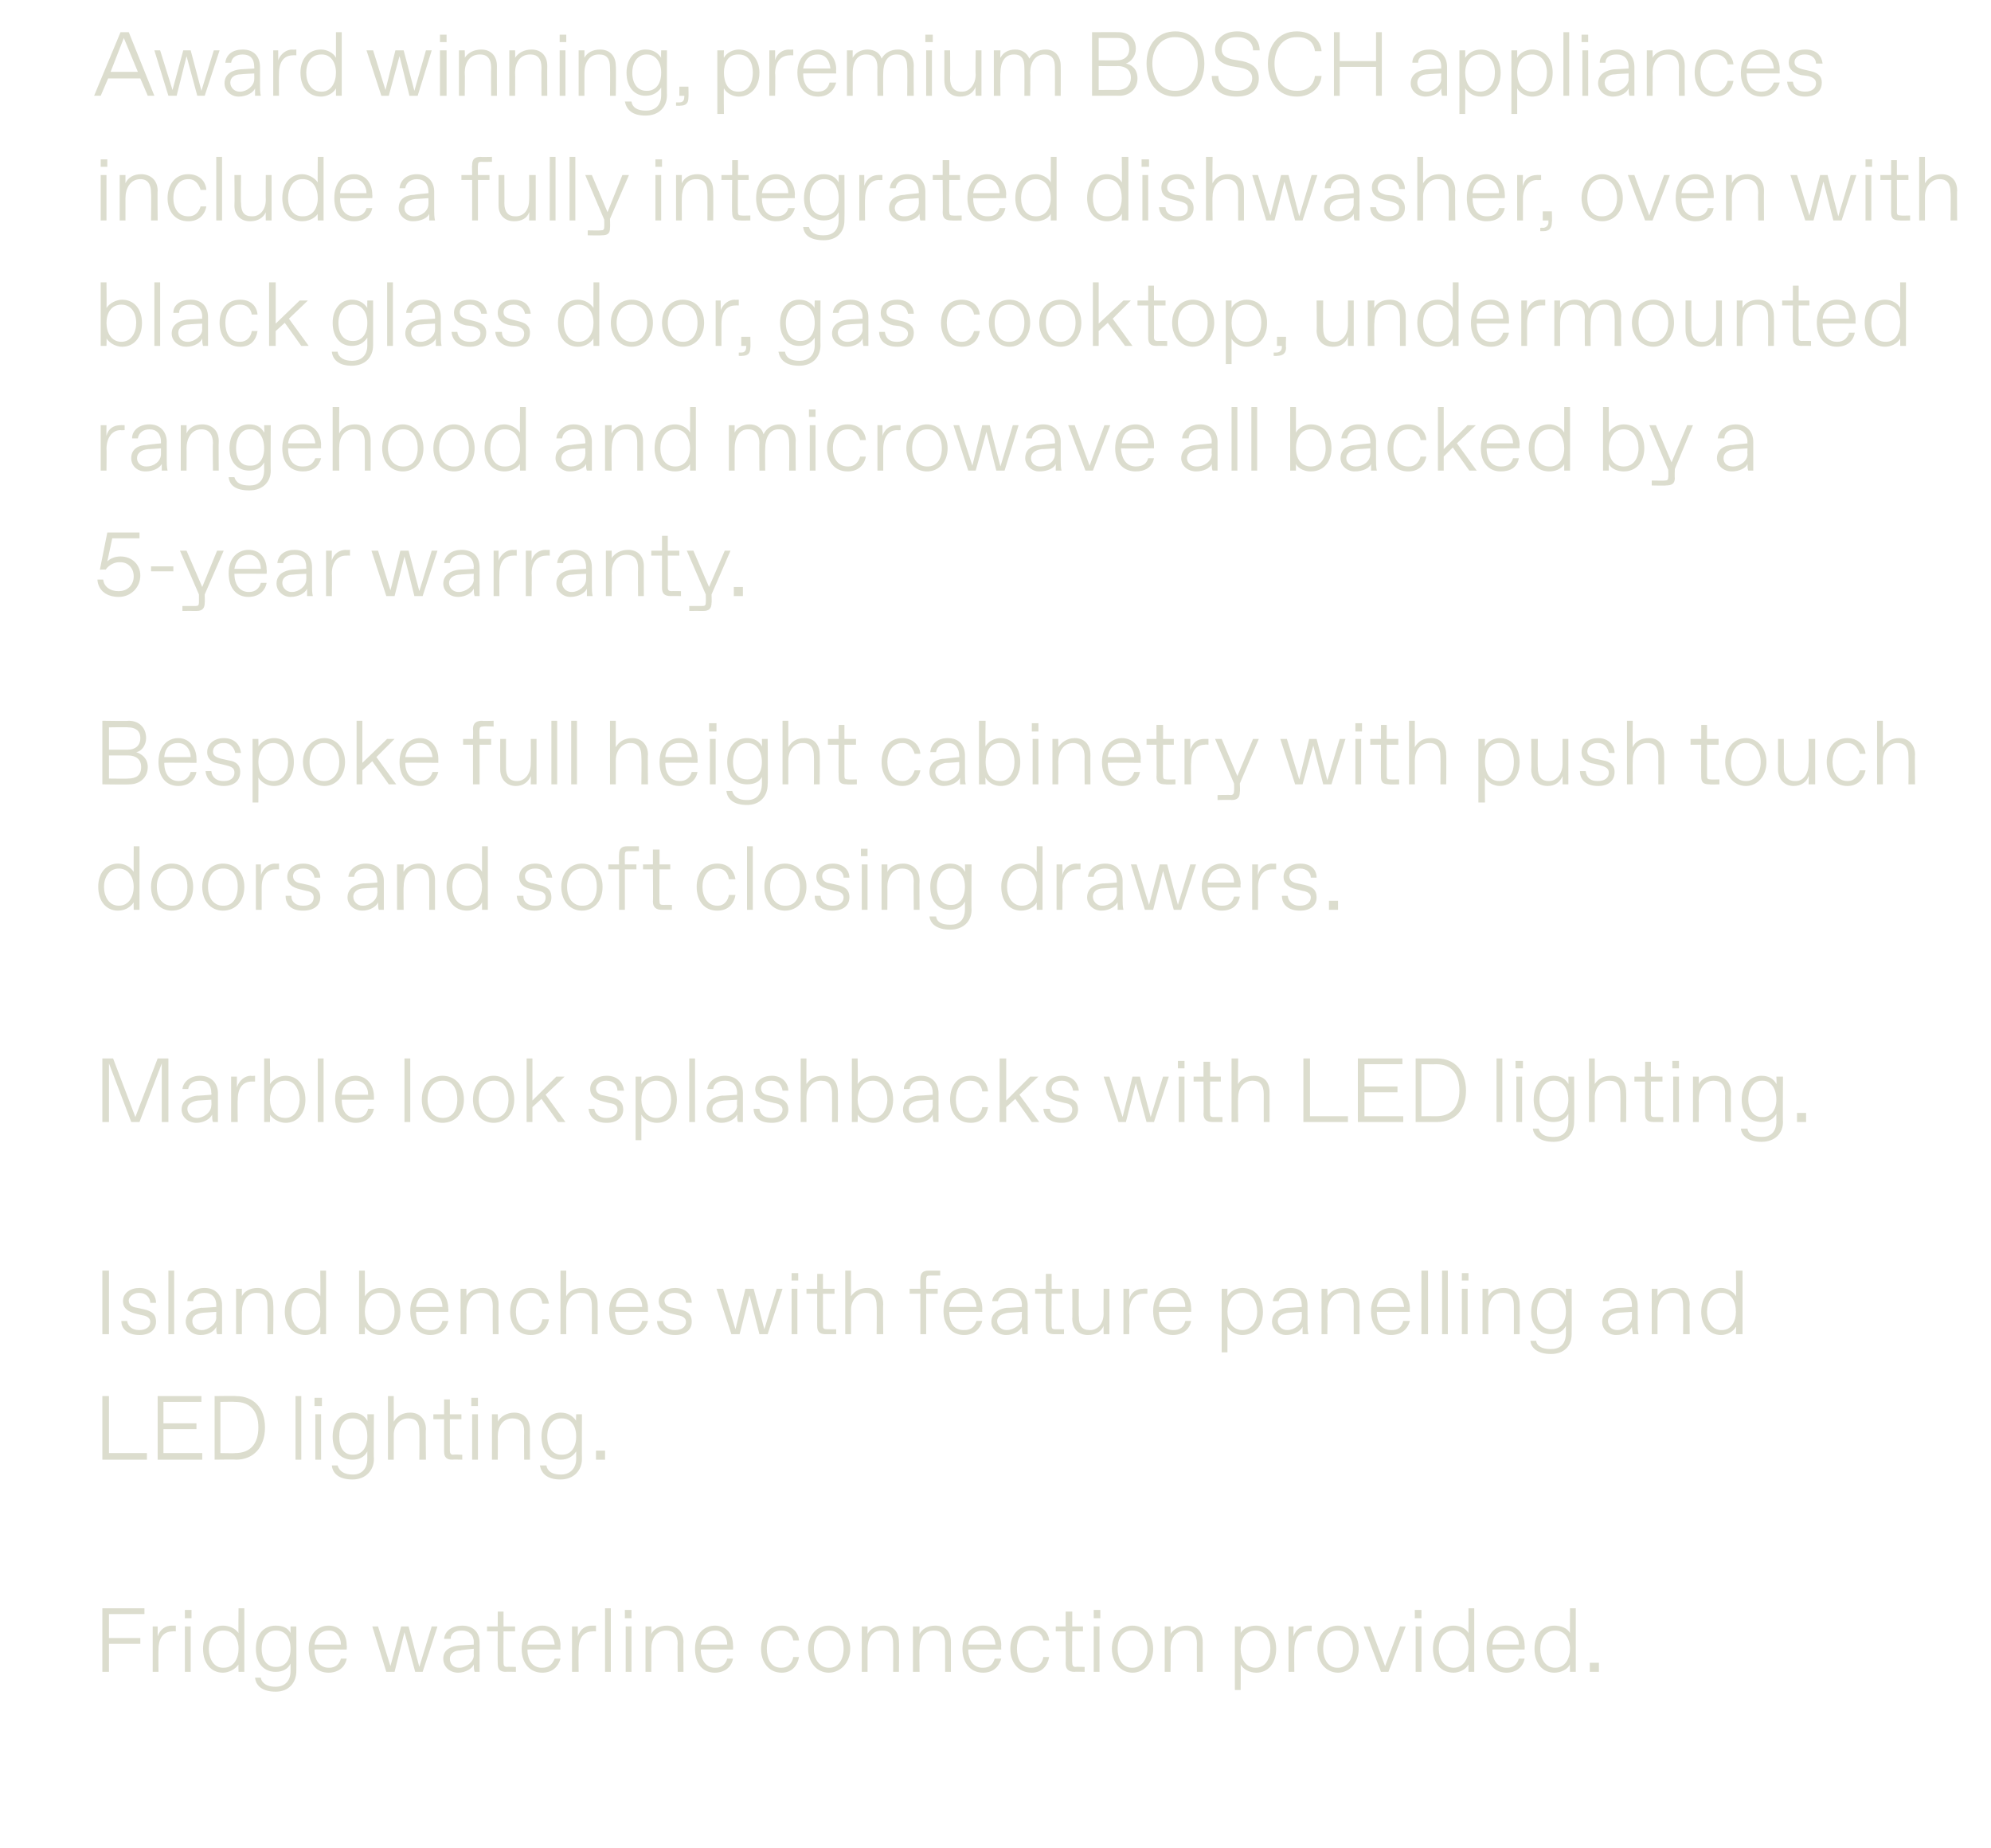 <?xml version="1.0" standalone="no"?><!DOCTYPE svg PUBLIC "-//W3C//DTD SVG 1.1//EN" "http://www.w3.org/Graphics/SVG/1.1/DTD/svg11.dtd"><svg xmlns="http://www.w3.org/2000/svg" version="1.1" width="241.2px" height="223.8px" viewBox="0 -3 241.2 223.8" style="top:-3px"><desc>Award winning, premium BOSCH appliances include a fully integrated dishwasher, oven with black glass door, gas cookto...</desc><defs/><g class="svg-tables"><g class="svg-table-background"/></g><g id="Polygon21734"><path d="m12.4 199.5v-7.7h5.1v.7h-4.3v2.9h3.8v.7h-3.8v3.4h-.8zm6.1 0V194h.6v1.2c.3-.9 1-1.3 1.7-1.3h.5v.7s-.43-.04-.4 0c-1.1 0-1.7.8-1.7 2.2c-.03-.01 0 2.7 0 2.7h-.7zm3.9-6.5v-1h.8v1h-.8zm0 6.5V194h.7v5.5h-.7zm2.2-2.8c0-1.8 1-2.8 2.4-2.8c.7 0 1.5.3 1.9.9c-.04.04 0-3 0-3h.7v7.7h-.7s-.04-.92 0-.9c-.4.6-1.2 1-1.9 1c-1.4 0-2.4-1.1-2.4-2.9zm2.5 2.3c1.2 0 1.8-1.1 1.8-2.3c0-1.2-.6-2.2-1.8-2.2h-.1c-1.1 0-1.7 1-1.7 2.2c0 1.2.6 2.3 1.7 2.3h.1zm3.8 1.2h.7c.1.7.8 1.1 1.7 1.1h.1c1 0 1.8-.6 1.8-1.9v-.9c-.3.6-.9 1-1.8 1c-1.4 0-2.4-1-2.4-2.8c0-1.8 1-2.8 2.4-2.8c.9 0 1.5.3 1.8.9v-.8h.7s.02 5.42 0 5.4c0 1.4-.9 2.5-2.5 2.5c-1.6 0-2.4-.7-2.5-1.7zm2.6-1.3c1 0 1.7-.8 1.7-2.2c0-1.4-.7-2.2-1.7-2.2h-.1c-1 0-1.7.8-1.7 2.2c0 1.4.7 2.2 1.7 2.2h.1zm3.9-2.2c0-1.9 1.2-2.8 2.4-2.8c1.4 0 2.2 1 2.2 2.4c.04.03 0 .5 0 .5c0 0-3.92-.04-3.9 0c0 1.5.8 2.2 1.7 2.2h.1c.7 0 1.2-.4 1.4-1.1h.7c-.2 1.1-1.1 1.7-2.2 1.7c-1.4 0-2.4-1-2.4-2.9zm3.9-.5c0-1-.6-1.7-1.4-1.7h-.1c-.7 0-1.5.4-1.7 1.7h3.2zm11-2.2h.7l-1.8 5.5h-.9l-1.3-4.8l-1.2 4.8h-1l-1.7-5.5h.7l1.5 4.8l1.3-4.8h.9l1.3 4.9l1.5-4.9zm1.4 3.9c0-1.2 1.1-1.5 1.9-1.6l1.8-.1s-.03-.26 0-.3c0-.9-.6-1.4-1.4-1.4h-.1c-.7 0-1.3.3-1.3 1h-.8c.1-1 1-1.6 2.2-1.6c1.4 0 2.1.9 2.1 2v3.6h-.6c-.1-.3-.1-.6-.1-.9c-.2.5-1 1-1.9 1c-1 0-1.8-.7-1.8-1.7zm2 1.1c.7 0 1.7-.7 1.7-1.5c-.03-.02 0-.8 0-.8c0 0-1.63.15-1.6.2c-.8 0-1.3.4-1.3 1c0 .6.4 1.1 1.1 1.1h.1zm5.6.5c-.7 0-1-.3-1-1c-.03-.03 0-3.9 0-3.9H59v-.6h1.3v-1.8h.7v1.8h1.4v.6H61s-.02 3.82 0 3.8c0 .3.1.5.4.5c.02-.04 1.1 0 1.1 0v.6s-1.19-.04-1.2 0zm1.9-2.8c0-1.9 1.2-2.8 2.5-2.8c1.3 0 2.2 1 2.2 2.4c-.02.03 0 .5 0 .5c0 0-3.98-.04-4 0c0 1.5.8 2.2 1.7 2.2h.1c.8 0 1.2-.4 1.5-1.1h.7c-.3 1.1-1.1 1.7-2.2 1.7c-1.4 0-2.5-1-2.5-2.9zm4-.5c-.1-1-.6-1.7-1.5-1.7h-.1c-.7 0-1.5.4-1.7 1.7h3.3zm2.1 3.3V194h.7v1.2c.3-.9.9-1.3 1.7-1.3h.5v.7s-.44-.04-.4 0c-1.1 0-1.7.8-1.7 2.2c-.04-.01 0 2.7 0 2.7h-.8zm4 0v-7.7h.7v7.7h-.7zm2.4-6.5v-1h.8v1h-.8zm.1 6.5V194h.7v5.5h-.7zm2.4 0V194h.7s.02.88 0 .9c.3-.6 1-1 1.9-1c1.1 0 2 .6 2 2c-.03-.04 0 3.6 0 3.6h-.7s-.05-3.42 0-3.4c0-1.1-.5-1.6-1.4-1.6c-1.2 0-1.8 1-1.8 2.2c.02.01 0 2.8 0 2.8h-.7zm6-2.8c0-1.9 1.2-2.8 2.4-2.8c1.4 0 2.2 1 2.2 2.4c.04.03 0 .5 0 .5c0 0-3.92-.04-3.9 0c0 1.5.8 2.2 1.7 2.2h.1c.7 0 1.2-.4 1.4-1.1h.7c-.2 1.1-1.1 1.7-2.2 1.7c-1.4 0-2.4-1-2.4-2.9zm3.9-.5c0-1-.6-1.7-1.4-1.7h-.1c-.7 0-1.5.4-1.7 1.7h3.2zm4.1.5c0-1.6.9-2.8 2.5-2.8c1.2 0 2 .7 2.1 1.8h-.7c-.1-.7-.6-1.2-1.4-1.2h-.1c-1.2 0-1.7 1-1.7 2.2c0 1.2.5 2.3 1.7 2.3h.1c.8 0 1.3-.6 1.4-1.3h.7c-.2 1.1-.9 1.9-2.1 1.9c-1.6 0-2.5-1.3-2.5-2.9zm5.7 0c0-1.7 1.1-2.8 2.5-2.8c1.4 0 2.6 1.1 2.6 2.8c0 1.7-1.2 2.9-2.6 2.9c-1.4 0-2.5-1.2-2.5-2.9zm2.6 2.3c1 0 1.7-.9 1.7-2.3c0-1.4-.7-2.2-1.7-2.2h-.1c-1 0-1.8.8-1.8 2.2c0 1.4.8 2.3 1.8 2.3h.1zm3.9.5V194h.7s-.01.88 0 .9c.3-.6 1-1 1.9-1c1.1 0 1.9.6 1.9 2c.04-.04 0 3.6 0 3.6h-.7s.02-3.42 0-3.4c0-1.1-.4-1.6-1.3-1.6h-.1c-1.2 0-1.7 1-1.7 2.2v2.8h-.7zm6.2 0V194h.8s-.05.88 0 .9c.3-.6 1-1 1.9-1c1.1 0 1.9.6 1.9 2v3.6h-.7s-.01-3.42 0-3.4c0-1.1-.5-1.6-1.3-1.6h-.1c-1.2 0-1.7 1-1.7 2.2c-.05.01 0 2.8 0 2.8h-.8zm6-2.8c0-1.9 1.2-2.8 2.5-2.8c1.3 0 2.2 1 2.2 2.4c-.03.03 0 .5 0 .5c0 0-3.99-.04-4 0c0 1.5.8 2.2 1.7 2.2h.1c.8 0 1.2-.4 1.4-1.1h.8c-.3 1.1-1.1 1.7-2.2 1.7c-1.4 0-2.5-1-2.5-2.9zm4-.5c-.1-1-.6-1.7-1.5-1.7h-.1c-.7 0-1.5.4-1.7 1.7h3.3zm1.8.5c0-1.6.9-2.8 2.6-2.8c1.2 0 2 .7 2.1 1.8h-.7c-.1-.7-.6-1.2-1.4-1.2h-.1c-1.2 0-1.7 1-1.7 2.2c0 1.2.5 2.3 1.7 2.3h.1c.8 0 1.3-.6 1.4-1.3h.7c-.2 1.1-.9 1.9-2.1 1.9c-1.7 0-2.6-1.3-2.6-2.9zm7.8 2.8c-.7 0-1.1-.3-1.1-1c.04-.03 0-3.9 0-3.9h-1.2v-.6h1.2v-1.8h.8v1.8h1.3v.6h-1.3s-.04 3.82 0 3.8c0 .3.1.5.4.5c0-.04 1.1 0 1.1 0v.6s-1.21-.04-1.2 0zm2.3-6.5v-1h.8v1h-.8zm0 6.5V194h.7v5.5h-.7zm2.2-2.8c0-1.7 1.1-2.8 2.5-2.8c1.4 0 2.5 1.1 2.5 2.8c0 1.7-1.1 2.9-2.5 2.9c-1.4 0-2.5-1.2-2.5-2.9zm2.5 2.3c1 0 1.8-.9 1.8-2.3c0-1.4-.8-2.2-1.8-2.2h-.1c-1 0-1.7.8-1.7 2.2c0 1.4.7 2.3 1.7 2.3h.1zm3.9.5V194h.7s.05.88 0 .9c.4-.6 1.1-1 2-1c1.1 0 1.9.6 1.9 2v3.6h-.7s-.02-3.42 0-3.4c0-1.1-.5-1.6-1.3-1.6h-.1c-1.2 0-1.8 1-1.8 2.2c.05.01 0 2.8 0 2.8h-.7zm8.5 2.2V194h.7s.02.84 0 .8c.3-.6 1.1-.9 1.9-.9c1.4 0 2.4 1 2.4 2.8c0 1.8-1 2.9-2.4 2.9c-.8 0-1.6-.4-1.9-1c.02-.02 0 3.1 0 3.1h-.7zm2.5-2.7c1.2 0 1.8-1.1 1.8-2.3c0-1.2-.6-2.2-1.8-2.2c-1.2 0-1.8 1-1.8 2.2c0 1.2.6 2.3 1.8 2.3zm4 .5V194h.6v1.2c.3-.9 1-1.3 1.7-1.3h.5v.7s-.43-.04-.4 0c-1.1 0-1.7.8-1.7 2.2c-.03-.01 0 2.7 0 2.7h-.7zm3.5-2.8c0-1.7 1.1-2.8 2.5-2.8c1.4 0 2.5 1.1 2.5 2.8c0 1.7-1.1 2.9-2.5 2.9c-1.4 0-2.5-1.2-2.5-2.9zm2.5 2.3c1 0 1.8-.9 1.8-2.3c0-1.4-.8-2.2-1.8-2.2h-.1c-1 0-1.7.8-1.7 2.2c0 1.4.7 2.3 1.7 2.3h.1zm7.5-5h.7l-2.1 5.5h-.9l-2.1-5.5h.8l1.8 4.8l1.8-4.8zm1.8-1v-1h.8v1h-.8zm.1 6.5V194h.7v5.5h-.7zm2.1-2.8c0-1.8 1-2.8 2.5-2.8c.7 0 1.5.3 1.8.9v-3h.7v7.7h-.7s-.01-.92 0-.9c-.3.6-1.1 1-1.8 1c-1.5 0-2.5-1.1-2.5-2.9zm2.5 2.3c1.2 0 1.8-1.1 1.8-2.3c0-1.2-.6-2.2-1.8-2.2c-1.2 0-1.8 1-1.8 2.2c0 1.2.6 2.3 1.8 2.3zm4-2.3c0-1.9 1.1-2.8 2.4-2.8c1.3 0 2.2 1 2.2 2.4c.03.03 0 .5 0 .5c0 0-3.93-.04-3.9 0c0 1.5.8 2.2 1.7 2.2h.1c.7 0 1.2-.4 1.4-1.1h.7c-.2 1.1-1.1 1.7-2.2 1.7c-1.4 0-2.4-1-2.4-2.9zm3.9-.5c0-1-.6-1.7-1.5-1.7h-.1c-.7 0-1.5.4-1.6 1.7h3.2zm1.9.5c0-1.8 1-2.8 2.4-2.8c.8 0 1.6.3 1.9.9c-.02.04 0-3 0-3h.7v7.7h-.7s-.02-.92 0-.9c-.3.6-1.1 1-1.9 1c-1.4 0-2.4-1.1-2.4-2.9zm2.5 2.3c1.2 0 1.8-1.1 1.8-2.3c0-1.2-.6-2.2-1.8-2.2c-1.2 0-1.8 1-1.8 2.2c0 1.2.6 2.3 1.8 2.3zm4.2.5v-1.1h1.1v1.1h-1.1z" stroke="none" fill="#dcddce"/></g><g id="Polygon21733"><path d="m12.4 173.8v-7.7h.8v6.9h4.6v.8h-5.4zm6.7 0v-7.7h5.3v.7h-4.6v2.6h4v.7h-4v2.9h4.7v.8h-5.4zm6.9 0v-7.7s2.61-.04 2.6 0c2.1 0 3.5 1.4 3.5 3.8c0 2.4-1.4 3.9-3.5 3.9c.01-.04-2.6 0-2.6 0zm.7-.8s1.8.04 1.8 0c1.8 0 2.8-1.1 2.8-3.1c0-2-1-3.1-2.8-3.1c0-.03-1.8 0-1.8 0v6.2zm9.1.8v-7.7h.7v7.7h-.7zm2.3-6.5v-1h.9v1h-.9zm.1 6.5v-5.5h.7v5.5h-.7zm2 .7h.7c.2.7.8 1.1 1.8 1.1h.1c.9 0 1.7-.6 1.7-1.9v-.9c-.3.6-.9 1-1.8 1c-1.4 0-2.4-1-2.4-2.8c0-1.8 1-2.9 2.4-2.9c.9 0 1.5.4 1.8 1c.04.04 0-.8 0-.8h.8s-.05 5.41 0 5.4c0 1.4-1 2.5-2.6 2.5c-1.6 0-2.4-.7-2.5-1.7zm2.6-1.3c1 0 1.7-.8 1.7-2.2c0-1.4-.7-2.2-1.7-2.2h-.1c-1 0-1.6.8-1.6 2.2c0 1.4.6 2.2 1.6 2.2h.1zm4.2.6v-7.7h.7v3.1c.4-.7 1.1-1.1 2-1.1c1.2 0 1.9.9 1.9 2c-.05.03 0 3.7 0 3.7h-.8s.04-3.45 0-3.5c0-1-.4-1.5-1.3-1.5h-.1c-.8 0-1.7.7-1.7 2v3h-.7zm7.8 0c-.7 0-1-.3-1-1v-3.9h-1.3v-.6h1.3v-1.8h.7v1.8h1.4v.6h-1.4v3.8c0 .3.1.5.4.5c.04-.05 1.1 0 1.1 0v.6s-1.17-.04-1.2 0zm2.3-6.5v-1h.8v1h-.8zm.1 6.5v-5.5h.7v5.5h-.7zm2.4 0v-5.5h.7s.03.88 0 .9c.3-.6 1.1-1.1 2-1.1c1.1 0 1.9.7 1.9 2.1c-.02-.04 0 3.6 0 3.6h-.7s-.03-3.42 0-3.4c0-1.1-.5-1.6-1.4-1.6c-1.2 0-1.8 1-1.8 2.2c.03.01 0 2.8 0 2.8h-.7zm5.8.7h.8c.1.7.7 1.1 1.7 1.1h.1c.9 0 1.8-.6 1.8-1.9v-.9c-.4.6-1 1-1.9 1c-1.3 0-2.3-1-2.3-2.8c0-1.8 1-2.9 2.3-2.9c.9 0 1.5.4 1.9 1c-.04.04 0-.8 0-.8h.7s-.03 5.41 0 5.4c0 1.4-1 2.5-2.6 2.5c-1.6 0-2.3-.7-2.5-1.7zm2.7-1.3c1 0 1.7-.8 1.7-2.2c0-1.4-.7-2.2-1.7-2.2h-.1c-1 0-1.7.8-1.7 2.2c0 1.4.7 2.2 1.7 2.2h.1zm4.1.6v-1.1h1.1v1.1h-1.1z" stroke="none" fill="#dcddce"/></g><g id="Polygon21732"><path d="m12.4 158.6v-7.7h.8v7.7h-.8zm2.3-1.6h.7c.1.7.7 1.1 1.4 1.1h.1c.8 0 1.3-.4 1.3-1c0-.4-.3-.7-1-.8l-.8-.2c-.8-.2-1.5-.6-1.5-1.5c0-1 .9-1.6 2-1.6c1.4 0 2 .9 2 1.8h-.7c0-.6-.5-1.2-1.3-1.2h-.1c-.7 0-1.2.5-1.2.9c0 .5.3.8 1 .9l.9.2c.8.2 1.4.5 1.4 1.5c0 1-.8 1.6-2 1.6c-1.4 0-2.2-.7-2.2-1.7zm5.7 1.6v-7.7h.7v7.7h-.7zm2.1-1.5c0-1.2 1.1-1.6 1.9-1.7c.04.04 1.8-.1 1.8-.1c0 0-.02-.21 0-.2c0-1-.6-1.5-1.4-1.5h-.1c-.7 0-1.3.4-1.3 1h-.7c0-.9.9-1.6 2.1-1.6c1.4 0 2.1 1 2.1 2.1v3.5h-.6c-.1-.2-.1-.6-.1-.9c-.2.5-.9 1-1.9 1c-1 0-1.8-.7-1.8-1.6zm2 1c.7 0 1.7-.7 1.7-1.5c-.02.03 0-.7 0-.7l-1.6.1c-.8.1-1.3.4-1.3 1c0 .6.4 1.1 1.1 1.1h.1zm4.1.5v-5.5h.7v.9c.3-.6 1-1 1.9-1c1.1 0 1.9.7 1.9 2c.05.01 0 3.6 0 3.6h-.7s.03-3.37 0-3.4c0-1.1-.4-1.6-1.3-1.6h-.1c-1.1 0-1.7 1.1-1.7 2.3v2.7h-.7zm5.9-2.7c0-1.8 1.1-2.9 2.5-2.9c.7 0 1.5.4 1.8 1c.04-.01 0-3.1 0-3.1h.7v7.7h-.7s.04-.87 0-.9c-.3.6-1.1 1-1.8 1c-1.4 0-2.5-1.1-2.5-2.8zm2.6 2.2c1.2 0 1.7-1.1 1.7-2.2c0-1.2-.5-2.3-1.7-2.3h-.1c-1.2 0-1.7 1.1-1.7 2.3c0 1.1.5 2.2 1.7 2.2h.1zm7.1-.4c.02.03 0 .9 0 .9h-.7v-7.7h.7s.02 3.09 0 3.1c.4-.6 1.1-1 1.9-1c1.4 0 2.4 1.1 2.4 2.9c0 1.7-1 2.8-2.4 2.8c-.8 0-1.5-.4-1.9-1zm1.8.4c1.2 0 1.8-1.1 1.8-2.2c0-1.2-.6-2.3-1.8-2.3c-1.2 0-1.8 1.1-1.8 2.3c0 1.1.6 2.2 1.8 2.2zm3.7-2.3c0-1.9 1.2-2.8 2.4-2.8c1.4 0 2.2 1.1 2.2 2.5c.05-.03 0 .4 0 .4h-3.9c0 1.6.8 2.2 1.7 2.2h.1c.7 0 1.2-.3 1.4-1.1h.7c-.2 1.1-1.1 1.7-2.2 1.7c-1.3 0-2.4-1-2.4-2.9zm3.9-.5c0-1-.6-1.7-1.4-1.7h-.1c-.7 0-1.5.4-1.7 1.7h3.2zm2.2 3.3v-5.5h.7s.03.93 0 .9c.3-.6 1.1-1 2-1c1.1 0 1.9.7 1.9 2c-.02.01 0 3.6 0 3.6h-.7s-.03-3.37 0-3.4c0-1.1-.5-1.6-1.4-1.6c-1.2 0-1.8 1.1-1.8 2.3c.03-.04 0 2.7 0 2.7h-.7zm6-2.7c0-1.7.9-2.9 2.5-2.9c1.2 0 2 .7 2.2 1.9h-.8c-.1-.8-.6-1.3-1.3-1.3h-.1c-1.2 0-1.8 1.1-1.8 2.3c0 1.2.6 2.2 1.8 2.2h.1c.7 0 1.2-.5 1.3-1.3h.8c-.2 1.2-1 1.9-2.2 1.9c-1.6 0-2.5-1.2-2.5-2.8zm6.1 2.7v-7.7h.7s-.03 3.14 0 3.1c.3-.6 1-1 2-1c1.2 0 1.8.8 1.8 2c.02-.02 0 3.6 0 3.6h-.7s.01-3.4 0-3.4c0-1.1-.4-1.6-1.3-1.6h-.1c-.9 0-1.7.8-1.7 2c-.03.04 0 3 0 3h-.7zm5.9-2.8c0-1.9 1.2-2.8 2.5-2.8c1.3 0 2.2 1.1 2.2 2.5v.4h-4c.1 1.6.9 2.2 1.8 2.2c.8 0 1.3-.3 1.5-1.1h.7c-.3 1.1-1.1 1.7-2.2 1.7c-1.4 0-2.5-1-2.5-2.9zm4-.5c0-1-.6-1.7-1.5-1.7h-.1c-.7 0-1.5.4-1.6 1.7h3.2zm1.8 1.7h.7c.1.7.7 1.1 1.4 1.1h.1c.8 0 1.3-.4 1.3-1c0-.4-.3-.7-1-.8l-.8-.2c-.8-.2-1.5-.6-1.5-1.5c0-1 .9-1.6 2-1.6c1.4 0 2 .9 2 1.8h-.7c0-.6-.5-1.2-1.3-1.2h-.1c-.8 0-1.2.5-1.2.9c0 .5.3.8 1 .9l.9.2c.8.2 1.4.5 1.4 1.5c0 1-.8 1.6-2 1.6c-1.4 0-2.2-.7-2.2-1.7zm14.5-3.9h.7l-1.8 5.5h-1l-1.2-4.7l-1.2 4.7h-1l-1.8-5.5h.8l1.5 4.9l1.2-4.9h1l1.3 4.9l1.5-4.9zm1.8-1v-.9h.8v.9h-.8zm0 6.5v-5.5h.7v5.5h-.7zm4.1 0c-.7 0-1-.3-1-1v-3.9h-1.3v-.6h1.3v-1.8h.7v1.8h1.4v.6h-1.4v3.9c0 .3.1.4.5.4h1.1v.6H100zm2.4 0v-7.7h.7v3.1c.4-.6 1.1-1 2-1c1.2 0 1.9.8 1.9 2c-.05-.02 0 3.6 0 3.6h-.8s.04-3.4 0-3.4c0-1.1-.4-1.6-1.3-1.6h-.1c-.8 0-1.7.8-1.7 2v3h-.7zm9.1 0v-4.9h-1.3v-.6h1.3s-.03-1.2 0-1.2c0-.7.3-1 1-1h1.4v.6h-1.3c-.3 0-.4.1-.4.5c-.01-.05 0 1.1 0 1.1h1.4v.6h-1.4v4.9h-.7zm2.8-2.8c0-1.9 1.2-2.8 2.5-2.8c1.3 0 2.2 1.1 2.2 2.5c-.02-.03 0 .4 0 .4h-4c0 1.6.8 2.2 1.7 2.2h.1c.8 0 1.2-.3 1.5-1.1h.7c-.3 1.1-1.1 1.7-2.2 1.7c-1.4 0-2.5-1-2.5-2.9zm4-.5c-.1-1-.6-1.7-1.5-1.7h-.1c-.7 0-1.5.4-1.7 1.7h3.3zm1.8 1.8c0-1.2 1.1-1.6 1.9-1.7c.02.04 1.8-.1 1.8-.1c0 0-.04-.21 0-.2c0-1-.6-1.5-1.4-1.5h-.1c-.7 0-1.3.4-1.4 1h-.7c.1-.9 1-1.6 2.1-1.6c1.5 0 2.2 1 2.2 2.1v3.5h-.6c-.1-.2-.1-.6-.1-.9c-.2.5-1 1-1.9 1c-1 0-1.8-.7-1.8-1.6zm1.9 1c.8 0 1.8-.7 1.8-1.5c-.04.03 0-.7 0-.7l-1.6.1c-.8.1-1.4.4-1.4 1c0 .6.5 1.1 1.1 1.1h.1zm5.7.5c-.7 0-1-.3-1-1c-.04.02 0-3.9 0-3.9h-1.3v-.6h1.3v-1.8h.7v1.8h1.3v.6h-1.3s-.03 3.86 0 3.9c0 .3.1.4.4.4h1.1v.6h-1.2zm2.2-1.9c.04.04 0-3.6 0-3.6h.8s-.04 3.42 0 3.4c0 1.1.4 1.6 1.3 1.6h.1c.8 0 1.6-.7 1.6-2c-.02-.02 0-3 0-3h.7v5.5h-.7s-.02-1.03 0-1c-.3.7-1 1.1-1.9 1.1c-1.2 0-1.9-.8-1.9-2zm6.2 1.9v-5.5h.7v1.3c.2-.9.9-1.3 1.7-1.3c-.01-.05.5 0 .5 0v.6h-.5c-1 0-1.7.8-1.7 2.2c.04.03 0 2.7 0 2.7h-.7zm3.6-2.8c0-1.9 1.1-2.8 2.4-2.8c1.4 0 2.2 1.1 2.2 2.5c.03-.03 0 .4 0 .4h-3.9c0 1.6.8 2.2 1.7 2.2h.1c.7 0 1.2-.3 1.4-1.1h.7c-.2 1.1-1.1 1.7-2.2 1.7c-1.4 0-2.4-1-2.4-2.9zm3.9-.5c0-1-.6-1.7-1.4-1.7h-.2c-.6 0-1.4.4-1.6 1.7h3.2zm4.4 5.5v-7.7h.7s-.01.89 0 .9c.3-.6 1.1-1 1.8-1c1.5 0 2.5 1.1 2.5 2.9c0 1.7-1 2.8-2.5 2.8c-.7 0-1.5-.4-1.8-1v3.1h-.7zm2.5-2.7c1.2 0 1.8-1.1 1.8-2.2c0-1.2-.6-2.3-1.8-2.3c-1.2 0-1.8 1.1-1.8 2.3c0 1.1.6 2.2 1.8 2.2zm3.6-1c0-1.2 1-1.6 1.9-1.7c-.01.04 1.7-.1 1.7-.1c0 0 .03-.21 0-.2c0-1-.5-1.5-1.3-1.5h-.1c-.7 0-1.3.4-1.4 1h-.7c.1-.9.9-1.6 2.1-1.6c1.5 0 2.1 1 2.1 2.1v2.3c0 .3 0 .8.1 1.2h-.7v-.9c-.2.5-1 1-2 1c-.9 0-1.7-.7-1.7-1.6zm1.9 1c.8 0 1.7-.7 1.7-1.5c.03.03 0-.7 0-.7l-1.6.1c-.7.1-1.3.4-1.3 1c0 .6.5 1.1 1.1 1.1h.1zm4.1.5v-5.5h.7s.05.93 0 .9c.4-.6 1.1-1 2-1c1.1 0 1.9.7 1.9 2v3.6h-.7s-.02-3.37 0-3.4c0-1.1-.5-1.6-1.3-1.6h-.1c-1.2 0-1.8 1.1-1.8 2.3c.05-.04 0 2.7 0 2.7h-.7zm6-2.8c0-1.9 1.2-2.8 2.4-2.8c1.4 0 2.3 1.1 2.3 2.5c-.03-.03 0 .4 0 .4h-4c0 1.6.8 2.2 1.7 2.2h.1c.8 0 1.2-.3 1.4-1.1h.8c-.3 1.1-1.1 1.7-2.3 1.7c-1.3 0-2.4-1-2.4-2.9zm4-.5c-.1-1-.6-1.7-1.5-1.7h-.1c-.7 0-1.5.4-1.7 1.7h3.3zm2.1 3.3v-7.7h.8v7.7h-.8zm2.5 0v-7.7h.7v7.7h-.7zm2.4-6.5v-.9h.8v.9h-.8zm0 6.5v-5.5h.7v5.5h-.7zm2.5 0v-5.5h.7s-.02.93 0 .9c.3-.6 1-1 1.9-1c1.1 0 1.9.7 1.9 2c.03.01 0 3.6 0 3.6h-.7s.01-3.37 0-3.4c0-1.1-.4-1.6-1.3-1.6h-.1c-1.2 0-1.7 1.1-1.7 2.3c-.02-.04 0 2.7 0 2.7h-.7zm5.8.8h.7c.1.7.8 1 1.7 1h.1c1 0 1.8-.5 1.8-1.9v-.9c-.3.6-.9 1-1.8 1c-1.4 0-2.4-1-2.4-2.7c0-1.8 1-2.9 2.4-2.9c.9 0 1.5.4 1.8 1v-.9h.7s.02 5.46 0 5.5c0 1.4-.9 2.4-2.5 2.4c-1.6 0-2.4-.7-2.5-1.6zm2.6-1.4c1 0 1.7-.8 1.7-2.1c0-1.4-.7-2.3-1.7-2.3h-.1c-1 0-1.7.9-1.7 2.3c0 1.3.7 2.1 1.7 2.1h.1zm6.1-.9c0-1.2 1-1.6 1.9-1.7c-.05.04 1.7-.1 1.7-.1v-.2c0-1-.5-1.5-1.4-1.5c-.7 0-1.3.4-1.4 1h-.7c0-.9.9-1.6 2.1-1.6c1.4 0 2.1 1 2.1 2.1v2.3c0 .3 0 .8.1 1.2h-.7c0-.2-.1-.6-.1-.9c-.2.5-.9 1-1.9 1c-1 0-1.7-.7-1.7-1.6zm1.9 1c.7 0 1.7-.7 1.7-1.5v-.7l-1.6.1c-.8.1-1.3.4-1.3 1c0 .6.4 1.1 1.1 1.1h.1zm4.1.5v-5.5h.7s.01.93 0 .9c.3-.6 1-1 1.9-1c1.1 0 2 .7 2 2c-.04.01 0 3.6 0 3.6h-.8s.04-3.37 0-3.4c0-1.1-.4-1.6-1.3-1.6c-1.2 0-1.8 1.1-1.8 2.3v2.7h-.7zm6-2.7c0-1.8 1-2.9 2.4-2.9c.7 0 1.5.4 1.8 1c.05-.01 0-3.1 0-3.1h.8v7.7h-.8s.05-.87 0-.9c-.3.6-1.1 1-1.8 1c-1.4 0-2.4-1.1-2.4-2.8zm2.5 2.2c1.2 0 1.7-1.1 1.7-2.2c0-1.2-.5-2.3-1.7-2.3h-.1c-1.1 0-1.7 1.1-1.7 2.3c0 1.1.6 2.2 1.7 2.2h.1z" stroke="none" fill="#dcddce"/></g><g id="Polygon21731"><path d="m19.1 125.2h1.3v7.7h-.8v-7.1l-2.7 7.1h-1l-2.7-7.1v7.1h-.8v-7.7h1.3l2.7 7.1l2.7-7.1zm2.9 6.2c0-1.2 1.1-1.6 1.9-1.7c.01.04 1.7-.1 1.7-.1c0 0 .04-.22 0-.2c0-1-.5-1.5-1.3-1.5h-.1c-.7 0-1.3.3-1.4 1h-.7c.1-.9 1-1.6 2.1-1.6c1.5 0 2.2 1 2.2 2.1v3.5h-.6c-.1-.2-.1-.6-.1-.9c-.2.5-1 1-1.9 1c-1 0-1.8-.7-1.8-1.6zm1.9 1c.8 0 1.7-.7 1.7-1.5c.04.02 0-.7 0-.7l-1.6.1c-.7.1-1.3.4-1.3 1c0 .6.5 1.1 1.1 1.1h.1zm4.1.5v-5.5h.7v1.3c.3-.9 1-1.4 1.7-1.4c.01.05.5 0 .5 0v.7h-.4c-1.1 0-1.7.8-1.7 2.2c-.04.03 0 2.7 0 2.7h-.8zm4.7-.9c.04.02 0 .9 0 .9h-.7v-7.7h.7s.04 3.08 0 3.1c.4-.6 1.2-1 1.9-1c1.4 0 2.4 1.1 2.4 2.9c0 1.7-1 2.8-2.4 2.8c-.7 0-1.5-.4-1.9-1zm1.9.4c1.1 0 1.7-1.1 1.7-2.2c0-1.2-.6-2.3-1.7-2.3h-.1c-1.2 0-1.8 1.1-1.8 2.3c0 1.1.6 2.2 1.8 2.2h.1zm3.9.5v-7.7h.7v7.7h-.7zm2.1-2.8c0-1.9 1.2-2.8 2.5-2.8c1.3 0 2.2 1.1 2.2 2.5c.02-.03 0 .4 0 .4h-3.9c0 1.6.8 2.2 1.7 2.2h.1c.7 0 1.2-.3 1.4-1.1h.7c-.2 1.1-1.1 1.7-2.2 1.7c-1.4 0-2.5-1-2.5-2.9zm4-.5c0-1-.6-1.7-1.5-1.7h-.1c-.7 0-1.5.4-1.6 1.7h3.2zm4.4 3.3v-7.7h.7v7.7h-.7zm2.1-2.7c0-1.8 1.1-2.9 2.5-2.9c1.5 0 2.6 1.1 2.6 2.9c0 1.7-1.1 2.8-2.6 2.8c-1.4 0-2.5-1.1-2.5-2.8zm2.6 2.2c1 0 1.7-.8 1.7-2.2c0-1.5-.7-2.3-1.7-2.3h-.1c-1 0-1.8.8-1.8 2.3c0 1.4.8 2.2 1.8 2.2h.1zm3.6-2.2c0-1.8 1.1-2.9 2.5-2.9c1.4 0 2.5 1.1 2.5 2.9c0 1.7-1.1 2.8-2.5 2.8c-1.4 0-2.5-1.1-2.5-2.8zm2.6 2.2c1 0 1.7-.8 1.7-2.2c0-1.5-.7-2.3-1.7-2.3h-.1c-1 0-1.8.8-1.8 2.3c0 1.4.8 2.2 1.8 2.2h.1zm3.9.5v-7.7h.7v5.1l2.9-2.9h1l-2.3 2.2l2.4 3.3h-.9l-2-2.8l-1.1 1v1.8h-.7zm7.5-1.6h.7c.1.7.7 1.1 1.4 1.1h.1c.8 0 1.3-.4 1.3-1c0-.4-.2-.7-1-.8l-.8-.2c-.8-.2-1.5-.6-1.5-1.5c0-1 .9-1.6 2-1.6c1.4 0 2 .9 2.1 1.8h-.8c0-.7-.5-1.2-1.3-1.2h-.1c-.7 0-1.2.5-1.2.9c0 .5.3.8 1 .9l.9.2c.8.2 1.4.5 1.4 1.5c0 1-.8 1.6-2 1.6c-1.4 0-2.1-.7-2.2-1.7zm5.7 3.8v-7.7h.7s.01.88 0 .9c.3-.6 1.1-1 1.9-1c1.4 0 2.4 1.1 2.4 2.9c0 1.7-1 2.8-2.4 2.8c-.8 0-1.6-.4-1.9-1v3.1h-.7zm2.5-2.7c1.2 0 1.8-1.1 1.8-2.2c0-1.2-.6-2.3-1.8-2.3c-1.2 0-1.8 1.1-1.8 2.3c0 1.1.6 2.2 1.8 2.2zm4 .5v-7.7h.7v7.7h-.7zm2.1-1.5c0-1.2 1.1-1.6 1.9-1.7c.02.04 1.8-.1 1.8-.1c0 0-.05-.22 0-.2c0-1-.6-1.5-1.4-1.5h-.1c-.7 0-1.3.3-1.4 1h-.7c.1-.9 1-1.6 2.1-1.6c1.5 0 2.2 1 2.2 2.1v3.5h-.6c-.1-.2-.1-.6-.1-.9c-.2.5-1 1-1.9 1c-1 0-1.8-.7-1.8-1.6zm1.9 1c.8 0 1.8-.7 1.8-1.5c-.05.02 0-.7 0-.7l-1.6.1c-.8.1-1.4.4-1.4 1c0 .6.5 1.1 1.1 1.1h.1zm3.8-1.1h.7c.1.7.6 1.1 1.4 1.1h.1c.8 0 1.3-.4 1.3-1c0-.4-.3-.7-1-.8l-.8-.2c-.8-.2-1.5-.6-1.5-1.5c0-1 .9-1.6 2-1.6c1.3 0 2 .9 2 1.8h-.7c-.1-.7-.5-1.2-1.3-1.2h-.1c-.8 0-1.2.5-1.2.9c0 .5.3.8 1 .9l.9.2c.7.2 1.4.5 1.4 1.5c0 1-.8 1.6-2 1.6c-1.5 0-2.2-.7-2.2-1.7zm5.7 1.6v-7.7h.7s-.02 3.14 0 3.1c.4-.6 1-1 2-1c1.2 0 1.8.8 1.8 2c.03-.03 0 3.6 0 3.6h-.7s.01-3.41 0-3.4c0-1.1-.4-1.6-1.3-1.6h-.1c-.9 0-1.7.8-1.7 2c-.02.03 0 3 0 3h-.7zm6.9-.9c.04.02 0 .9 0 .9h-.7v-7.7h.7s.04 3.08 0 3.1c.4-.6 1.2-1 1.9-1c1.4 0 2.4 1.1 2.4 2.9c0 1.7-1 2.8-2.4 2.8c-.7 0-1.5-.4-1.9-1zm1.9.4c1.1 0 1.7-1.1 1.7-2.2c0-1.2-.6-2.3-1.7-2.3h-.1c-1.2 0-1.8 1.1-1.8 2.3c0 1.1.6 2.2 1.8 2.2h.1zm3.6-1c0-1.2 1-1.6 1.8-1.7c.04.04 1.8-.1 1.8-.1c0 0-.02-.22 0-.2c0-1-.5-1.5-1.4-1.5c-.8 0-1.3.3-1.4 1h-.7c0-.9.9-1.6 2.1-1.6c1.4 0 2.1 1 2.1 2.1v3.5h-.6c-.1-.2-.1-.6-.1-.9c-.2.5-.9 1-1.9 1c-1 0-1.7-.7-1.7-1.6zm1.9 1c.7 0 1.7-.7 1.7-1.5c-.02.02 0-.7 0-.7l-1.6.1c-.8.1-1.3.4-1.3 1c0 .6.4 1.1 1.1 1.1h.1zm3.8-2.2c0-1.7.9-2.9 2.5-2.9c1.2 0 2 .7 2.1 1.9h-.7c-.1-.8-.6-1.3-1.4-1.3h-.1c-1.2 0-1.7 1.1-1.7 2.3c0 1.2.5 2.2 1.7 2.2h.1c.8 0 1.3-.6 1.4-1.3h.7c-.2 1.2-.9 1.9-2.1 1.9c-1.6 0-2.5-1.2-2.5-2.8zm6 2.7v-7.7h.8v5.1l2.9-2.9h1l-2.3 2.2l2.4 3.3h-.9l-2-2.8l-1.1 1v1.8h-.8zm5.3-1.6h.8c0 .7.6 1.1 1.4 1.1h.1c.8 0 1.2-.4 1.2-1c0-.4-.2-.7-.9-.8l-.8-.2c-.9-.2-1.5-.6-1.5-1.5c0-1 .9-1.6 1.9-1.6c1.4 0 2 .9 2.1 1.8h-.7c-.1-.7-.6-1.2-1.3-1.2h-.1c-.8 0-1.2.5-1.2.9c0 .5.3.8 1 .9l.8.2c.8.2 1.4.5 1.4 1.5c0 1-.8 1.6-2 1.6c-1.4 0-2.1-.7-2.2-1.7zm14.5-3.9h.7l-1.8 5.5h-.9l-1.3-4.7l-1.2 4.7h-.9l-1.8-5.5h.7l1.6 4.9l1.2-4.9h.9l1.3 4.9l1.5-4.9zm1.8-1v-.9h.8v.9h-.8zm.1 6.5v-5.5h.7v5.5h-.7zm4.1 0c-.7 0-1.1-.3-1.1-1c.05.01 0-3.9 0-3.9h-1.2v-.6h1.2v-1.8h.8v1.8h1.3v.6h-1.3s-.04 3.86 0 3.9c0 .3.1.4.4.4h1.1v.6h-1.2zm2.3 0v-7.7h.8s-.05 3.14 0 3.1c.3-.6 1-1 1.9-1c1.3 0 1.9.8 1.9 2v3.6h-.7s-.01-3.41 0-3.4c0-1.1-.5-1.6-1.3-1.6h-.1c-.9 0-1.7.8-1.7 2c-.05.03 0 3 0 3h-.8zm8.7 0v-7.7h.8v7h4.6v.7h-5.4zm6.6 0v-7.7h5.4v.7h-4.6v2.7h4v.7h-4v2.9h4.7v.7h-5.5zm7 0v-7.7h2.6c2.1 0 3.5 1.5 3.5 3.9c0 2.4-1.4 3.8-3.5 3.8h-2.6zm.7-.7s1.79-.01 1.8 0c1.8 0 2.8-1.1 2.8-3.1c0-2.1-1-3.2-2.8-3.2c-.01.02-1.8 0-1.8 0v6.3zm9.1.7v-7.7h.7v7.7h-.7zm2.3-6.5v-.9h.9v.9h-.9zm.1 6.5v-5.5h.7v5.5h-.7zm2 .8h.7c.2.7.8 1 1.7 1h.2c.9 0 1.7-.5 1.7-1.9v-.9c-.3.6-.9 1-1.8 1c-1.4 0-2.4-1-2.4-2.7c0-1.8 1-2.9 2.4-2.9c.9 0 1.5.4 1.8 1c.03-.02 0-.9 0-.9h.7s.04 5.46 0 5.5c0 1.4-.9 2.4-2.5 2.4c-1.6 0-2.4-.7-2.5-1.6zm2.6-1.4c1 0 1.7-.8 1.7-2.1c0-1.4-.7-2.3-1.7-2.3h-.1c-1 0-1.7.9-1.7 2.3c0 1.3.7 2.1 1.7 2.1h.1zm4.2.6v-7.7h.7v3.1c.4-.6 1-1 2-1c1.2 0 1.8.8 1.8 2c.04-.03 0 3.6 0 3.6h-.7s.03-3.41 0-3.4c0-1.1-.4-1.6-1.3-1.6h-.1c-.9 0-1.7.8-1.7 2v3h-.7zm7.8 0c-.7 0-1-.3-1-1c-.02.01 0-3.9 0-3.9H198v-.6h1.3v-1.8h.7v1.8h1.4v.6H200v3.9c0 .3.1.4.4.4h1.1v.6h-1.2zm2.3-6.5v-.9h.8v.9h-.8zm.1 6.5v-5.5h.7v5.5h-.7zm2.4 0v-5.5h.7s.02.93 0 .9c.3-.6 1-1 1.9-1c1.1 0 2 .7 2 2c-.03.01 0 3.6 0 3.6h-.7s-.04-3.37 0-3.4c0-1.1-.5-1.6-1.4-1.6c-1.2 0-1.8 1.1-1.8 2.3c.02-.05 0 2.7 0 2.7h-.7zm5.8.8h.8c.1.7.7 1 1.7 1h.1c.9 0 1.7-.5 1.7-1.9v-.9c-.3.6-.9 1-1.8 1c-1.4 0-2.4-1-2.4-2.7c0-1.8 1-2.9 2.4-2.9c.9 0 1.5.4 1.8 1c.05-.02 0-.9 0-.9h.8s-.04 5.46 0 5.5c0 1.4-1 2.4-2.6 2.4c-1.6 0-2.4-.7-2.5-1.6zm2.7-1.4c.9 0 1.6-.8 1.6-2.1c0-1.4-.7-2.3-1.6-2.3h-.2c-.9 0-1.6.9-1.6 2.3c0 1.3.7 2.1 1.6 2.1h.2zm4.1.6v-1.1h1.1v1.1h-1.1z" stroke="none" fill="#dcddce"/></g><g id="Polygon21730"><path d="m11.9 104.4c0-1.7 1-2.8 2.4-2.8c.8 0 1.5.4 1.9 1c-.02-.02 0-3.1 0-3.1h.7v7.7h-.7s-.02-.88 0-.9c-.4.6-1.1 1-1.9 1c-1.4 0-2.4-1.1-2.4-2.9zm2.5 2.3c1.2 0 1.8-1.1 1.8-2.3c0-1.1-.6-2.2-1.8-2.2c-1.2 0-1.8 1.1-1.8 2.2c0 1.2.6 2.3 1.8 2.3zm3.9-2.3c0-1.7 1.1-2.8 2.5-2.8c1.5 0 2.6 1.1 2.6 2.8c0 1.8-1.1 2.9-2.6 2.9c-1.4 0-2.5-1.1-2.5-2.9zm2.6 2.3c1 0 1.8-.8 1.8-2.3c0-1.4-.8-2.2-1.8-2.2h-.1c-1 0-1.8.8-1.8 2.2c0 1.5.8 2.3 1.8 2.3h.1zm3.6-2.3c0-1.7 1.1-2.8 2.5-2.8c1.5 0 2.6 1.1 2.6 2.8c0 1.8-1.1 2.9-2.6 2.9c-1.4 0-2.5-1.1-2.5-2.9zm2.6 2.3c1 0 1.7-.8 1.7-2.3c0-1.4-.7-2.2-1.7-2.2h-.1c-1 0-1.8.8-1.8 2.2c0 1.5.8 2.3 1.8 2.3h.1zm3.9.5v-5.5h.6s.04 1.25 0 1.3c.3-.9 1-1.4 1.7-1.4c.05.04.5 0 .5 0v.7h-.4c-1.1 0-1.7.8-1.7 2.2v2.7h-.7zm3.6-1.7h.7c0 .8.6 1.2 1.4 1.2h.1c.8 0 1.2-.4 1.2-1c0-.4-.2-.7-.9-.8l-.8-.2c-.8-.2-1.5-.6-1.5-1.5c0-1 .9-1.6 1.9-1.6c1.4 0 2.1.8 2.1 1.7h-.7c-.1-.6-.5-1.1-1.3-1.1h-.1c-.8 0-1.2.5-1.2.9c0 .5.3.8 1 .9l.9.2c.7.2 1.4.5 1.4 1.5c0 1-.8 1.6-2.1 1.6c-1.4 0-2.1-.7-2.1-1.8zm7.5.2c0-1.2 1.1-1.6 1.9-1.7c0 .03 1.7-.1 1.7-.1c0 0 .04-.22 0-.2c0-1-.5-1.5-1.3-1.5h-.1c-.7 0-1.3.3-1.4 1h-.7c.1-.9 1-1.6 2.1-1.6c1.5 0 2.2 1 2.2 2.1v3.5h-.6c-.1-.2-.1-.6-.1-.9c-.2.5-1 1-1.9 1c-1 0-1.8-.7-1.8-1.6zm1.9 1c.8 0 1.7-.7 1.7-1.5c.04.02 0-.7 0-.7l-1.6.1c-.7 0-1.3.4-1.3 1c0 .6.5 1.1 1.1 1.1h.1zm4.1.5v-5.5h.8s-.04.92 0 .9c.3-.6 1-1 1.9-1c1.1 0 1.9.7 1.9 2c.01 0 0 3.6 0 3.6h-.7v-3.4c0-1.1-.4-1.6-1.3-1.6h-.1c-1.2 0-1.7 1.1-1.7 2.2c-.04.05 0 2.8 0 2.8h-.8zm6-2.8c0-1.7 1-2.8 2.5-2.8c.7 0 1.5.4 1.8 1v-3.1h.7v7.7h-.7v-.9c-.3.6-1.1 1-1.8 1c-1.5 0-2.5-1.1-2.5-2.9zm2.5 2.3c1.2 0 1.8-1.1 1.8-2.3c0-1.1-.6-2.2-1.8-2.2c-1.2 0-1.8 1.1-1.8 2.2c0 1.2.6 2.3 1.8 2.3zm6-1.2h.8c0 .8.6 1.2 1.4 1.2h.1c.8 0 1.2-.4 1.2-1c0-.4-.2-.7-.9-.8l-.8-.2c-.9-.2-1.5-.6-1.5-1.5c0-1 .9-1.6 1.9-1.6c1.4 0 2 .8 2.1 1.7h-.7c-.1-.6-.5-1.1-1.3-1.1h-.1c-.8 0-1.2.5-1.2.9c0 .5.3.8 1 .9l.8.2c.8.2 1.4.5 1.4 1.5c0 1-.8 1.6-2 1.6c-1.4 0-2.1-.7-2.2-1.8zm5.4-1.1c0-1.7 1.1-2.8 2.5-2.8c1.4 0 2.5 1.1 2.5 2.8c0 1.8-1.1 2.9-2.5 2.9c-1.4 0-2.5-1.1-2.5-2.9zm2.6 2.3c1 0 1.7-.8 1.7-2.3c0-1.4-.7-2.2-1.7-2.2h-.1c-1 0-1.8.8-1.8 2.2c0 1.5.8 2.3 1.8 2.3h.1zm4.4.5v-4.9h-1.3v-.6h1.3s-.03-1.21 0-1.2c0-.7.3-1 1-1h1.4v.6h-1.3c-.3 0-.4.1-.4.4c-.02.04 0 1.2 0 1.2h1.4v.6h-1.4v4.9h-.7zm5.2 0c-.7 0-1.1-.3-1.1-1c.04.01 0-3.9 0-3.9h-1.2v-.6h1.2v-1.8h.8v1.8h1.3v.6h-1.3s-.04 3.85 0 3.9c0 .3.1.4.4.4c0-.01 1.1 0 1.1 0v.6h-1.2zm4.2-2.8c0-1.6.9-2.8 2.5-2.8c1.2 0 2 .7 2.2 1.9h-.8c-.1-.8-.6-1.3-1.3-1.3h-.1c-1.2 0-1.8 1-1.8 2.2c0 1.2.6 2.3 1.8 2.3h.1c.7 0 1.2-.6 1.3-1.3h.8c-.2 1.2-1 1.9-2.2 1.9c-1.6 0-2.5-1.2-2.5-2.9zm6.1 2.8v-7.7h.7v7.7h-.7zm2.1-2.8c0-1.7 1.1-2.8 2.5-2.8c1.4 0 2.6 1.1 2.6 2.8c0 1.8-1.2 2.9-2.6 2.9c-1.4 0-2.5-1.1-2.5-2.9zm2.6 2.3c1 0 1.7-.8 1.7-2.3c0-1.4-.7-2.2-1.7-2.2h-.1c-1 0-1.8.8-1.8 2.2c0 1.5.8 2.3 1.8 2.3h.1zm3.5-1.2h.7c.1.8.7 1.2 1.4 1.2h.1c.8 0 1.3-.4 1.3-1c0-.4-.3-.7-1-.8l-.8-.2c-.8-.2-1.5-.6-1.5-1.5c0-1 .9-1.6 2-1.6c1.3 0 2 .8 2 1.7h-.7c0-.6-.5-1.1-1.3-1.1h-.1c-.8 0-1.2.5-1.2.9c0 .5.3.8 1 .9l.9.2c.8.2 1.4.5 1.4 1.5c0 1-.8 1.6-2 1.6c-1.5 0-2.2-.7-2.2-1.8zm5.6-4.8v-.9h.8v.9h-.8zm.1 6.5v-5.5h.7v5.5h-.7zm2.4 0v-5.5h.7s.02.92 0 .9c.3-.6 1-1 1.9-1c1.1 0 2 .7 2 2c-.03 0 0 3.6 0 3.6h-.7s-.04-3.38 0-3.4c0-1.1-.5-1.6-1.4-1.6c-1.2 0-1.8 1.1-1.8 2.2c.02.05 0 2.8 0 2.8h-.7zm5.8.8h.8c.1.7.7 1 1.7 1h.1c.9 0 1.7-.5 1.7-1.9v-.9c-.3.6-.9 1-1.8 1c-1.4 0-2.4-1-2.4-2.8c0-1.7 1-2.8 2.4-2.8c.9 0 1.5.4 1.8 1c.05-.02 0-.9 0-.9h.8s-.04 5.45 0 5.5c0 1.4-1 2.4-2.6 2.4c-1.6 0-2.4-.7-2.5-1.6zm2.7-1.4c.9 0 1.6-.8 1.6-2.2c0-1.3-.7-2.2-1.6-2.2h-.2c-.9 0-1.6.9-1.6 2.2c0 1.4.7 2.2 1.6 2.2h.2zm6-2.2c0-1.7 1-2.8 2.4-2.8c.8 0 1.6.4 1.9 1c-.02-.02 0-3.1 0-3.1h.7v7.7h-.7s-.02-.88 0-.9c-.3.6-1.1 1-1.9 1c-1.4 0-2.4-1.1-2.4-2.9zm2.5 2.3c1.2 0 1.8-1.1 1.8-2.3c0-1.1-.6-2.2-1.8-2.2c-1.2 0-1.8 1.1-1.8 2.2c0 1.2.6 2.3 1.8 2.3zm4.2.5v-5.5h.7v1.3c.2-.9.9-1.4 1.7-1.4c0 .04.5 0 .5 0v.7h-.4c-1.1 0-1.8.8-1.8 2.2c.05.03 0 2.7 0 2.7h-.7zm3.7-1.5c0-1.2 1-1.6 1.9-1.7c-.03.03 1.7-.1 1.7-.1v-.2c0-1-.5-1.5-1.4-1.5c-.7 0-1.3.3-1.4 1h-.7c.1-.9.9-1.6 2.1-1.6c1.4 0 2.1 1 2.1 2.1v2.3c0 .3 0 .8.1 1.2h-.7v-.9c-.3.5-1 1-2 1c-.9 0-1.7-.7-1.7-1.6zm1.9 1c.8 0 1.7-.7 1.7-1.5v-.7l-1.6.1c-.8 0-1.3.4-1.3 1c0 .6.5 1.1 1.1 1.1h.1zm10.6-5h.7l-1.8 5.5h-.9l-1.3-4.7l-1.2 4.7h-1l-1.7-5.5h.7l1.5 4.9l1.3-4.9h.9l1.3 4.9l1.5-4.9zm1.4 2.7c0-1.9 1.2-2.8 2.4-2.8c1.4 0 2.3 1.1 2.3 2.5c-.05-.04 0 .4 0 .4h-4c0 1.6.8 2.2 1.7 2.2h.1c.7 0 1.2-.3 1.4-1.1h.7c-.2 1.1-1 1.7-2.2 1.7c-1.3 0-2.4-1-2.4-2.9zm3.9-.5c0-1-.6-1.7-1.4-1.7h-.1c-.7 0-1.5.4-1.7 1.7h3.2zm2.2 3.3v-5.5h.7s-.02 1.25 0 1.3c.2-.9.9-1.4 1.7-1.4c-.02.04.5 0 .5 0v.7h-.5c-1 0-1.7.8-1.7 2.2c.03.03 0 2.7 0 2.7h-.7zm3.6-1.7h.7c.1.8.7 1.2 1.4 1.2h.1c.8 0 1.3-.4 1.3-1c0-.4-.3-.7-1-.8l-.8-.2c-.8-.2-1.5-.6-1.5-1.5c0-1 .9-1.6 2-1.6c1.4 0 2 .8 2 1.7h-.7c0-.6-.5-1.1-1.3-1.1h-.1c-.7 0-1.2.5-1.2.9c0 .5.3.8 1 .9l.9.2c.8.2 1.4.5 1.4 1.5c0 1-.8 1.6-2 1.6c-1.4 0-2.2-.7-2.2-1.8zm5.7 1.7v-1.1h1.1v1.1H161z" stroke="none" fill="#dcddce"/></g><g id="Polygon21729"><path d="m12.4 92v-7.7s3.22.05 3.2 0c1.2 0 2.1.8 2.1 2.1c0 .8-.5 1.6-1.2 1.7c.6.2 1.4.7 1.4 1.8c0 1.3-1 2.1-2.2 2.1c-.01.05-3.3 0-3.3 0zm.8-4.2h2.3c.9 0 1.5-.5 1.5-1.4c0-.9-.6-1.3-1.5-1.3c.04-.04-2.3 0-2.3 0v2.7zm0 3.5s2.33.03 2.3 0c1 0 1.6-.4 1.6-1.4c0-.9-.6-1.4-1.6-1.4h-2.3v2.8zm6-2c0-1.9 1.1-2.9 2.4-2.9c1.3 0 2.2 1.1 2.2 2.5c.02.01 0 .5 0 .5c0 0-3.94-.05-3.9 0c0 1.5.8 2.2 1.7 2.2h.1c.7 0 1.2-.4 1.4-1.1h.7c-.2 1.1-1.1 1.7-2.2 1.7c-1.4 0-2.4-1-2.4-2.9zm3.9-.6c0-.9-.6-1.7-1.5-1.7h-.1c-.7 0-1.5.4-1.6 1.7h3.2zm1.8 1.7h.7c.1.8.7 1.2 1.4 1.2h.2c.7 0 1.2-.4 1.2-1c0-.5-.2-.7-1-.9l-.8-.2c-.8-.1-1.5-.5-1.5-1.4c0-1.1 1-1.7 2-1.7c1.4 0 2 .9 2.1 1.8h-.7c-.1-.6-.6-1.2-1.3-1.2h-.2c-.7 0-1.2.5-1.2 1c0 .5.3.7 1 .9l.9.2c.8.1 1.4.5 1.4 1.4c0 1.1-.8 1.7-2 1.7c-1.4 0-2.1-.8-2.2-1.8zm5.7 3.8v-7.7h.7s.02.93 0 .9c.4-.6 1.1-1 1.9-1c1.4 0 2.4 1.1 2.4 2.9c0 1.8-1 2.9-2.4 2.9c-.8 0-1.5-.4-1.9-1c.02-.03 0 3 0 3h-.7zm2.5-2.6c1.2 0 1.8-1.1 1.8-2.3c0-1.2-.6-2.3-1.8-2.3c-1.2 0-1.8 1.1-1.8 2.3c0 1.2.6 2.3 1.8 2.3zm3.6-2.3c0-1.7 1.2-2.9 2.6-2.9c1.4 0 2.5 1.2 2.5 2.9c0 1.7-1.1 2.9-2.5 2.9c-1.4 0-2.6-1.2-2.6-2.9zm2.6 2.3c1 0 1.8-.9 1.8-2.3c0-1.4-.8-2.3-1.8-2.3h-.1c-1 0-1.7.9-1.7 2.3c0 1.4.7 2.3 1.7 2.3h.1zm3.9.4v-7.7h.7v5.1l3-2.9h.9l-2.2 2.2L48 92h-.9l-2-2.8l-1.2 1.1v1.7h-.7zm5.2-2.7c0-1.9 1.2-2.9 2.5-2.9c1.3 0 2.2 1.1 2.2 2.5v.5s-3.97-.05-4 0c0 1.5.9 2.2 1.8 2.2c.8 0 1.3-.4 1.5-1.1h.7c-.3 1.1-1.1 1.7-2.2 1.7c-1.4 0-2.5-1-2.5-2.9zm4-.6c-.1-.9-.6-1.7-1.5-1.7h-.1c-.7 0-1.5.4-1.7 1.7h3.3zm4.9 3.3v-4.8h-1.2v-.7h1.2s.04-1.16 0-1.2c0-.7.4-1 1.1-1c-.01.05 1.4 0 1.4 0v.7s-1.3-.05-1.3 0c-.3 0-.4.1-.4.4c-.04-.01 0 1.1 0 1.1h1.4v.7h-1.4v4.8h-.8zm3.3-1.8c-.01-.02 0-3.7 0-3.7h.7v3.5c0 1 .4 1.6 1.3 1.6h.1c.8 0 1.6-.8 1.6-2.1c.03.02 0-3 0-3h.7v5.5h-.7s.03-.98 0-1c-.3.7-.9 1.2-1.8 1.2c-1.2 0-1.9-.9-1.9-2zm6.2 1.8v-7.7h.7v7.7h-.7zm2.4 0v-7.7h.7v7.7h-.7zm4.7 0v-7.7h.7v3.2c.4-.7 1.1-1.1 2-1.1c1.2 0 1.9.9 1.9 2c-.05.02 0 3.6 0 3.6h-.8s.04-3.36 0-3.4c0-1-.4-1.6-1.3-1.6h-.1c-.8 0-1.7.8-1.7 2.1v2.9h-.7zm6-2.7c0-1.9 1.1-2.9 2.4-2.9c1.3 0 2.2 1.1 2.2 2.5c.03.01 0 .5 0 .5c0 0-3.93-.05-3.9 0c0 1.5.8 2.2 1.7 2.2h.1c.7 0 1.2-.4 1.4-1.1h.7c-.2 1.1-1.1 1.7-2.2 1.7c-1.4 0-2.4-1-2.4-2.9zm3.9-.6c0-.9-.6-1.7-1.4-1.7h-.2c-.7 0-1.5.4-1.6 1.7h3.2zm2.1-3.1v-1h.9v1h-.9zM86 92v-5.5h.7v5.5h-.7zm2 .8h.7c.2.7.8 1.1 1.7 1.1h.2c.9 0 1.7-.6 1.7-2v-.8c-.3.6-.9.9-1.8.9c-1.4 0-2.4-.9-2.4-2.7c0-1.8 1-2.9 2.4-2.9c.9 0 1.5.4 1.8 1c.03.03 0-.9 0-.9h.7s.04 5.5 0 5.5c0 1.4-.9 2.5-2.5 2.5c-1.6 0-2.4-.7-2.5-1.7zm2.6-1.4c1 0 1.7-.7 1.7-2.1c0-1.4-.7-2.3-1.7-2.3h-.1c-1 0-1.7.9-1.7 2.3c0 1.4.7 2.1 1.7 2.1h.1zm4.2.6v-7.7h.7v3.2c.4-.7 1-1.1 2-1.1c1.2 0 1.8.9 1.8 2c.04.02 0 3.6 0 3.6h-.7s.03-3.36 0-3.4c0-1-.4-1.6-1.3-1.6h-.1c-.9 0-1.7.8-1.7 2.1v2.9h-.7zm7.8 0c-.7 0-1-.2-1-.9c-.03-.04 0-3.9 0-3.9h-1.3v-.7h1.3v-1.7h.7v1.7h1.4v.7h-1.4v3.8c0 .3.1.4.4.4c.03.04 1.1 0 1.1 0v.6s-1.18.05-1.2 0zm4.2-2.7c0-1.6.9-2.9 2.5-2.9c1.2 0 2.1.8 2.2 1.9h-.7c-.2-.7-.7-1.3-1.4-1.3h-.1c-1.2 0-1.8 1.1-1.8 2.3c0 1.2.6 2.3 1.8 2.3h.1c.7 0 1.2-.6 1.4-1.3h.7c-.2 1.1-1 1.9-2.2 1.9c-1.6 0-2.5-1.3-2.5-2.9zm5.8 1.2c0-1.2 1-1.6 1.9-1.6c0-.02 1.7-.2 1.7-.2c0 0 .03-.17 0-.2c0-.9-.5-1.5-1.3-1.5h-.1c-.7 0-1.3.4-1.4 1.1h-.7c.1-1 .9-1.7 2.1-1.7c1.5 0 2.1 1 2.1 2.1v2.3c0 .4 0 .9.1 1.2h-.7v-.8c-.2.5-1 1-2 1c-.9 0-1.7-.7-1.7-1.7zm1.9 1.1c.8 0 1.7-.7 1.7-1.5c.03-.03 0-.8 0-.8c0 0-1.56.14-1.6.1c-.7.1-1.3.5-1.3 1.1c0 .6.5 1.1 1.1 1.1h.1zm4.9-.4c-.05-.03 0 .8 0 .8h-.8v-7.7h.8s-.05 3.13 0 3.1c.3-.6 1.1-1 1.8-1c1.4 0 2.4 1.1 2.4 2.9c0 1.8-1 2.9-2.4 2.9c-.7 0-1.5-.4-1.8-1zm1.8.4c1.1 0 1.7-1.1 1.7-2.3c0-1.2-.6-2.3-1.7-2.3h-.1c-1.2 0-1.7 1.1-1.7 2.3c0 1.2.5 2.3 1.7 2.3h.1zm3.8-6v-1h.8v1h-.8zm.1 6.4v-5.5h.7v5.5h-.7zm2.4 0v-5.5h.7s.03.97 0 1c.4-.6 1.1-1.1 2-1.1c1.1 0 1.9.7 1.9 2.1c-.02-.05 0 3.5 0 3.5h-.7s-.03-3.33 0-3.3c0-1.1-.5-1.7-1.4-1.7c-1.2 0-1.8 1.1-1.8 2.3c.03 0 0 2.7 0 2.7h-.7zm6-2.7c0-1.9 1.2-2.9 2.4-2.9c1.4 0 2.3 1.1 2.3 2.5c-.04.01 0 .5 0 .5c0 0-4-.05-4 0c0 1.5.8 2.2 1.7 2.2h.1c.7 0 1.2-.4 1.4-1.1h.7c-.2 1.1-1 1.7-2.2 1.7c-1.3 0-2.4-1-2.4-2.9zm3.9-.6c0-.9-.6-1.7-1.4-1.7h-.1c-.7 0-1.5.4-1.7 1.7h3.2zm3.8 3.3c-.7 0-1.1-.2-1.1-.9c.05-.04 0-3.9 0-3.9h-1.2v-.7h1.2v-1.7h.8v1.7h1.3v.7h-1.3s-.04 3.8 0 3.8c0 .3.1.4.4.4c0 .04 1.1 0 1.1 0v.6s-1.21.05-1.2 0zm2.3 0v-5.5h.7v1.3c.3-.9.9-1.3 1.7-1.3h.5v.7s-.44-.05-.4 0c-1.1 0-1.7.8-1.7 2.2c-.05-.02 0 2.6 0 2.6h-.8zm9-5.5l-2.3 5.4s.05 1.01 0 1c0 .7-.3 1-1 1c0-.04-1.7 0-1.7 0v-.6s1.59-.04 1.6 0c.3 0 .4-.2.4-.5c.03.02 0-.9 0-.9l-2.3-5.4h.8l1.9 4.5l1.9-4.5h.7zm9.8 0h.7l-1.7 5.5h-1l-1.2-4.7l-1.3 4.7h-.9l-1.8-5.5h.8l1.5 4.9l1.2-4.9h.9l1.3 5l1.5-5zm1.9-.9v-1h.8v1h-.8zm0 6.4v-5.5h.7v5.5h-.7zm4.1 0c-.7 0-1-.2-1-.9c-.02-.04 0-3.9 0-3.9H166v-.7h1.3v-1.7h.7v1.7h1.4v.7H168v3.8c0 .3.1.4.4.4c.04.04 1.1 0 1.1 0v.6s-1.17.05-1.2 0zm2.4 0v-7.7h.7v3.2c.4-.7 1-1.1 2-1.1c1.2 0 1.8.9 1.8 2c.04.02 0 3.6 0 3.6h-.7s.03-3.36 0-3.4c0-1-.4-1.6-1.3-1.6h-.1c-.9 0-1.7.8-1.7 2.1v2.9h-.7zm8.4 2.2v-7.7h.8s-.04.93 0 .9c.3-.6 1.1-1 1.8-1c1.4 0 2.4 1.1 2.4 2.9c0 1.8-1 2.9-2.4 2.9c-.7 0-1.5-.4-1.8-1c-.04-.03 0 3 0 3h-.8zm2.6-2.6c1.2 0 1.7-1.1 1.7-2.3c0-1.2-.5-2.3-1.7-2.3h-.1c-1.2 0-1.7 1.1-1.7 2.3c0 1.2.5 2.3 1.7 2.3h.1zm3.8-1.4c.05-.02 0-3.7 0-3.7h.8s-.04 3.46 0 3.5c0 1 .4 1.6 1.3 1.6h.1c.8 0 1.6-.8 1.6-2.1v-3h.7v5.5h-.7v-1c-.3.7-.9 1.2-1.8 1.2c-1.3 0-2-.9-2-2zm5.9.2h.7c.1.8.6 1.2 1.4 1.2h.1c.8 0 1.3-.4 1.3-1c0-.5-.3-.7-1-.9l-.8-.2c-.8-.1-1.5-.5-1.5-1.4c0-1.1.9-1.7 2-1.7c1.3 0 2 .9 2 1.8h-.7c-.1-.6-.5-1.2-1.3-1.2h-.1c-.8 0-1.2.5-1.2 1c0 .5.3.7 1 .9l.9.2c.7.1 1.4.5 1.4 1.4c0 1.1-.8 1.7-2 1.7c-1.5 0-2.2-.8-2.2-1.8zm5.7 1.6v-7.7h.7s-.03 3.18 0 3.2c.3-.7 1-1.1 2-1.1c1.2 0 1.8.9 1.8 2c.02.02 0 3.6 0 3.6h-.7s.01-3.36 0-3.4c0-1-.4-1.6-1.3-1.6h-.1c-.9 0-1.7.8-1.7 2.1c-.03-.02 0 2.9 0 2.9h-.7zm10 0c-.7 0-1-.2-1-.9c-.02-.04 0-3.9 0-3.9h-1.3v-.7h1.3v-1.7h.7v1.7h1.4v.7h-1.4v3.8c0 .3.1.4.4.4c.03.04 1.1 0 1.1 0v.6s-1.18.05-1.2 0zm1.9-2.7c0-1.7 1.1-2.9 2.5-2.9c1.4 0 2.5 1.2 2.5 2.9c0 1.7-1.1 2.9-2.5 2.9c-1.4 0-2.5-1.2-2.5-2.9zm2.6 2.3c.9 0 1.7-.9 1.7-2.3c0-1.4-.8-2.3-1.7-2.3h-.2c-.9 0-1.7.9-1.7 2.3c0 1.4.8 2.3 1.7 2.3h.2zm3.8-1.4c.01-.02 0-3.7 0-3.7h.7s.02 3.46 0 3.5c0 1 .5 1.6 1.3 1.6h.2c.8 0 1.5-.8 1.5-2.1c.05.02 0-3 0-3h.8v5.5h-.8s.05-.98 0-1c-.2.7-.9 1.2-1.8 1.2c-1.2 0-1.9-.9-1.9-2zm5.9-.9c0-1.6.9-2.9 2.5-2.9c1.2 0 2.1.8 2.2 1.9h-.7c-.2-.7-.7-1.3-1.4-1.3h-.1c-1.2 0-1.8 1.1-1.8 2.3c0 1.2.6 2.3 1.8 2.3h.1c.7 0 1.2-.6 1.4-1.3h.7c-.2 1.1-1 1.9-2.2 1.9c-1.6 0-2.5-1.3-2.5-2.9zm6.1 2.7v-7.7h.7v3.2c.4-.7 1.1-1.1 2-1.1c1.2 0 1.9.9 1.9 2c-.05.02 0 3.6 0 3.6h-.8s.04-3.36 0-3.4c0-1-.4-1.6-1.3-1.6h-.1c-.8 0-1.7.8-1.7 2.1v2.9h-.7z" stroke="none" fill="#dcddce"/></g><g id="Polygon21728"><path d="m11.8 67.2h.7c.1.9.9 1.4 1.8 1.4h.1c1.1 0 1.8-.8 1.8-1.8c0-1-.7-1.7-1.6-1.7h-.2c-.5 0-1.2.3-1.6.9c-.01-.04-.7 0-.7 0l.9-4.5h3.9v.7h-3.3L13 65c.4-.4 1-.6 1.6-.6c1.4 0 2.4 1 2.4 2.3c0 1.5-1.2 2.6-2.6 2.6c-1.4 0-2.5-.7-2.6-2.1zm6.5-1v-.6h2.7v.6h-2.7zm8.8-2.5L24.8 69s.03 1.04 0 1c0 .7-.3 1-1 1c-.02-.01-1.7 0-1.7 0v-.6h1.6c.3 0 .4-.1.4-.4v-1l-2.3-5.3h.8l1.9 4.4l1.8-4.4h.8zm.6 2.7c0-1.9 1.2-2.8 2.4-2.8c1.4 0 2.2 1 2.2 2.4c.04.05 0 .5 0 .5c0 0-3.92-.02-3.9 0c0 1.5.8 2.2 1.7 2.2h.1c.7 0 1.2-.4 1.4-1.1h.7c-.2 1.1-1.1 1.7-2.2 1.7c-1.4 0-2.4-1-2.4-2.9zm3.9-.5c0-1-.6-1.7-1.4-1.7h-.1c-.7 0-1.5.4-1.7 1.7h3.2zm1.9 1.8c0-1.2 1-1.6 1.9-1.7l1.7-.1s.02-.24 0-.2c0-1-.5-1.5-1.4-1.5c-.7 0-1.3.3-1.4 1h-.7c.1-1 .9-1.6 2.1-1.6c1.4 0 2.1.9 2.1 2.1v2.3c0 .3 0 .8.1 1.2h-.7v-.9c-.2.5-1 1-2 1c-.9 0-1.7-.7-1.7-1.6zm1.9 1c.8 0 1.7-.7 1.7-1.5c.02 0 0-.7 0-.7c0 0-1.58.07-1.6.1c-.8 0-1.3.4-1.3 1c0 .6.5 1.1 1.1 1.1h.1zm4.1.5v-5.5h.7s-.02 1.23 0 1.2c.2-.8.9-1.3 1.7-1.3c-.01.03.5 0 .5 0v.7s-.46-.02-.5 0c-1 0-1.7.8-1.7 2.2c.04.01 0 2.7 0 2.7h-.7zm12.8-5.5h.7l-1.8 5.5h-1L49 64.4l-1.2 4.8h-1L45 63.7h.8l1.5 4.8l1.2-4.8h1l1.3 4.9l1.5-4.9zm1.4 4c0-1.2 1.1-1.6 1.9-1.7c.01.01 1.8-.1 1.8-.1c0 0-.05-.24 0-.2c0-1-.6-1.5-1.4-1.5h-.1c-.7 0-1.3.3-1.4 1h-.7c.1-1 1-1.6 2.1-1.6c1.5 0 2.2.9 2.2 2.1v3.5h-.6c-.1-.3-.1-.6-.1-.9c-.2.5-1 1-1.9 1c-1 0-1.8-.7-1.8-1.6zm1.9 1c.8 0 1.8-.7 1.8-1.5c-.05 0 0-.7 0-.7c0 0-1.65.07-1.6.1c-.8 0-1.4.4-1.4 1c0 .6.5 1.1 1.1 1.1h.1zm4.2.5v-5.5h.6v1.2c.3-.8 1-1.3 1.7-1.3c.02.03.5 0 .5 0v.7s-.43-.02-.4 0c-1.1 0-1.7.8-1.7 2.2c-.03.01 0 2.7 0 2.7h-.7zm3.9 0v-5.5h.7v1.2c.2-.8.9-1.3 1.7-1.3c0 .03.5 0 .5 0v.7s-.45-.02-.4 0c-1.1 0-1.8.8-1.8 2.2c.05.01 0 2.7 0 2.7h-.7zm3.7-1.5c0-1.2 1-1.6 1.9-1.7l1.7-.1s.02-.24 0-.2c0-1-.5-1.5-1.4-1.5c-.7 0-1.3.3-1.4 1h-.7c.1-1 .9-1.6 2.1-1.6c1.4 0 2.1.9 2.1 2.1v2.3c0 .3 0 .8.1 1.2h-.7v-.9c-.2.5-1 1-2 1c-.9 0-1.7-.7-1.7-1.6zm1.9 1c.8 0 1.7-.7 1.7-1.5c.02 0 0-.7 0-.7c0 0-1.58.07-1.6.1c-.8 0-1.3.4-1.3 1c0 .6.5 1.1 1.1 1.1h.1zm4.1.5v-5.5h.7s.03.9 0 .9c.4-.6 1.1-1 2-1c1.1 0 1.9.7 1.9 2c-.02-.02 0 3.6 0 3.6h-.7s-.03-3.4 0-3.4c0-1.1-.5-1.6-1.4-1.6c-1.2 0-1.8 1-1.8 2.2c.03.03 0 2.8 0 2.8h-.7zm7.9 0c-.8 0-1.1-.3-1.1-1v-3.9h-1.3v-.6h1.3v-1.8h.7v1.8h1.4v.6h-1.4s.02 3.84 0 3.8c0 .4.1.5.5.5c-.04-.02 1.1 0 1.1 0v.6s-1.25-.02-1.2 0zm7.2-5.5L86.2 69s.04 1.04 0 1c0 .7-.3 1-1 1c0-.01-1.7 0-1.7 0v-.6h1.6c.3 0 .4-.1.4-.4c.03-.05 0-1 0-1l-2.3-5.3h.8l1.9 4.4l1.9-4.4h.7zm.4 5.5v-1.1h1.1v1.1h-1.1z" stroke="none" fill="#dcddce"/></g><g id="Polygon21727"><path d="m12.2 54v-5.5h.7s-.02 1.28 0 1.3c.2-.9.9-1.3 1.7-1.3c-.02-.02.5 0 .5 0v.6s-.46.03-.5 0c-1 0-1.7.9-1.7 2.3c.03-.04 0 2.6 0 2.6h-.7zm3.7-1.5c0-1.2 1-1.6 1.9-1.6c-.04-.04 1.7-.2 1.7-.2v-.2c0-.9-.5-1.5-1.4-1.5c-.7 0-1.3.4-1.4 1.1h-.7c0-1 .9-1.7 2.1-1.7c1.4 0 2.1 1 2.1 2.1v2.3c0 .3 0 .8.1 1.2h-.7v-.8c-.3.5-1 .9-2 .9c-1 0-1.7-.7-1.7-1.6zm1.9 1c.8 0 1.7-.6 1.7-1.5v-.7s-1.6.12-1.6.1c-.8.1-1.3.5-1.3 1.1c0 .6.5 1 1.1 1h.1zm4.1.5v-5.5h.7s.02.95 0 1c.3-.7 1-1.1 1.9-1.1c1.1 0 2 .7 2 2c-.03.03 0 3.6 0 3.6h-.7s-.05-3.35 0-3.3c0-1.1-.5-1.7-1.4-1.7c-1.2 0-1.8 1.1-1.8 2.3c.02-.02 0 2.7 0 2.7h-.7zm5.8.8h.7c.2.7.8 1 1.8 1h.1c.9 0 1.7-.5 1.7-1.9v-.9c-.3.6-.9 1-1.8 1c-1.4 0-2.4-1-2.4-2.7c0-1.8 1-2.9 2.4-2.9c.9 0 1.5.4 1.8 1c.05.01 0-.9 0-.9h.8s-.04 5.49 0 5.5c0 1.4-1 2.4-2.6 2.4c-1.6 0-2.4-.6-2.5-1.6zm2.7-1.4c.9 0 1.6-.7 1.6-2.1c0-1.4-.7-2.3-1.6-2.3h-.2c-.9 0-1.6.9-1.6 2.3c0 1.4.7 2.1 1.6 2.1h.2zm3.8-2.1c0-2 1.2-2.9 2.5-2.9c1.3 0 2.2 1.1 2.2 2.5c-.02 0 0 .4 0 .4c0 0-3.98.03-4 0c0 1.6.8 2.2 1.7 2.2h.1c.8 0 1.2-.3 1.5-1h.7c-.3 1.1-1.1 1.6-2.2 1.6c-1.4 0-2.5-.9-2.5-2.8zm4-.6c-.1-.9-.6-1.7-1.5-1.7h-.1c-.7 0-1.5.4-1.7 1.7h3.3zm2.1 3.3v-7.7h.8s-.04 3.16 0 3.2c.3-.7 1-1.1 1.9-1.1c1.3 0 1.9.8 1.9 2c.01 0 0 3.6 0 3.6h-.7v-3.4c0-1-.4-1.6-1.3-1.6h-.1c-.9 0-1.7.8-1.7 2.1c-.04-.04 0 2.9 0 2.9h-.8zm6-2.7c0-1.7 1.1-2.9 2.5-2.9c1.4 0 2.5 1.2 2.5 2.9c0 1.7-1.1 2.8-2.5 2.8c-1.4 0-2.5-1.1-2.5-2.8zm2.6 2.2c1 0 1.7-.8 1.7-2.2c0-1.4-.7-2.3-1.7-2.3h-.1c-1 0-1.8.9-1.8 2.3c0 1.4.8 2.2 1.8 2.2h.1zm3.6-2.2c0-1.7 1.1-2.9 2.5-2.9c1.4 0 2.5 1.2 2.5 2.9c0 1.7-1.1 2.8-2.5 2.8c-1.4 0-2.5-1.1-2.5-2.8zm2.6 2.2c.9 0 1.7-.8 1.7-2.2c0-1.4-.8-2.3-1.7-2.3h-.2c-.9 0-1.7.9-1.7 2.3c0 1.4.8 2.2 1.7 2.2h.2zm3.6-2.2c0-1.8 1-2.9 2.4-2.9c.7 0 1.5.4 1.9 1c-.04.01 0-3.1 0-3.1h.7v7.7h-.7s-.04-.85 0-.8c-.4.6-1.2.9-1.9.9c-1.4 0-2.4-1.1-2.4-2.8zm2.5 2.2c1.2 0 1.8-1 1.8-2.2c0-1.2-.6-2.3-1.8-2.3h-.1c-1.1 0-1.7 1.1-1.7 2.3c0 1.2.6 2.2 1.7 2.2h.1zm6.1-1c0-1.2 1.1-1.6 1.9-1.6c0-.04 1.7-.2 1.7-.2c0 0 .04-.19 0-.2c0-.9-.5-1.5-1.3-1.5h-.1c-.7 0-1.3.4-1.4 1.1h-.7c.1-1 1-1.7 2.1-1.7c1.5 0 2.2 1 2.2 2.1v3.5h-.6c-.1-.2-.1-.6-.1-.8c-.2.5-1 .9-2 .9c-.9 0-1.7-.7-1.7-1.6zm1.9 1c.8 0 1.7-.6 1.7-1.5c.04.05 0-.7 0-.7c0 0-1.55.12-1.6.1c-.7.1-1.3.5-1.3 1.1c0 .6.5 1 1.1 1h.1zm4.1.5v-5.5h.8s-.04.95 0 1c.3-.7 1-1.1 1.9-1.1c1.1 0 1.9.7 1.9 2c.01.03 0 3.6 0 3.6h-.7v-3.3c0-1.1-.4-1.7-1.3-1.7h-.1c-1.2 0-1.7 1.1-1.7 2.3c-.04-.02 0 2.7 0 2.7h-.8zm6-2.7c0-1.8 1-2.9 2.5-2.9c.7 0 1.5.4 1.8 1v-3.1h.7v7.7h-.7v-.8c-.3.6-1.1.9-1.8.9c-1.5 0-2.5-1.1-2.5-2.8zm2.5 2.2c1.2 0 1.8-1 1.8-2.2c0-1.2-.6-2.3-1.8-2.3c-1.2 0-1.8 1.1-1.8 2.3c0 1.2.6 2.2 1.8 2.2zm6.5.5v-5.5h.7s-.01.91 0 .9c.3-.6 1-1 1.8-1c.8 0 1.5.4 1.7 1.2c.4-.8 1.1-1.2 2-1.2c1.1 0 1.9.7 1.9 2c-.04.03 0 3.6 0 3.6h-.8s.04-3.35 0-3.3c0-1.1-.4-1.7-1.2-1.7h-.1c-1.1 0-1.6 1.1-1.6 2.3c-.03-.02 0 2.7 0 2.7h-.7s-.04-3.35 0-3.3c0-1.1-.5-1.7-1.3-1.7h-.1c-1.1 0-1.6 1.1-1.6 2.3v2.7h-.7zm9.7-6.5v-.9h.8v.9h-.8zm.1 6.5v-5.5h.7v5.5h-.7zm2.1-2.7c0-1.6.9-2.9 2.5-2.9c1.2 0 2.1.7 2.2 1.9h-.7c-.2-.7-.7-1.3-1.4-1.3h-.1c-1.2 0-1.8 1.1-1.8 2.3c0 1.2.6 2.2 1.8 2.2h.1c.7 0 1.2-.5 1.4-1.2h.7c-.2 1.1-1 1.8-2.2 1.8c-1.6 0-2.5-1.2-2.5-2.8zm6.1 2.7v-5.5h.6s.04 1.28 0 1.3c.3-.9 1-1.3 1.7-1.3c.05-.02.5 0 .5 0v.6s-.4.03-.4 0c-1.1 0-1.7.9-1.7 2.3v2.6h-.7zm3.5-2.7c0-1.7 1.1-2.9 2.5-2.9c1.4 0 2.5 1.2 2.5 2.9c0 1.7-1.1 2.8-2.5 2.8c-1.4 0-2.5-1.1-2.5-2.8zm2.6 2.2c1 0 1.7-.8 1.7-2.2c0-1.4-.7-2.3-1.7-2.3h-.1c-1 0-1.8.9-1.8 2.3c0 1.4.8 2.2 1.8 2.2h.1zm10.3-5h.7l-1.7 5.5h-1l-1.2-4.7l-1.3 4.7h-.9l-1.8-5.5h.7l1.6 4.9l1.2-4.9h.9l1.3 5l1.5-5zm1.5 4c0-1.2 1-1.6 1.9-1.6c-.01-.04 1.7-.2 1.7-.2c0 0 .03-.19 0-.2c0-.9-.5-1.5-1.3-1.5h-.1c-.7 0-1.3.4-1.4 1.1h-.7c.1-1 .9-1.7 2.1-1.7c1.4 0 2.1 1 2.1 2.1v2.3c0 .3 0 .8.1 1.2h-.7v-.8c-.2.5-1 .9-2 .9c-.9 0-1.7-.7-1.7-1.6zm1.9 1c.8 0 1.7-.6 1.7-1.5c.03.05 0-.7 0-.7c0 0-1.57.12-1.6.1c-.8.1-1.3.5-1.3 1.1c0 .6.5 1 1.1 1h.1zm7.7-5h.7l-2.1 5.5h-.9l-2.1-5.5h.8l1.8 4.9l1.8-4.9zm1.3 2.8c0-2 1.2-2.9 2.5-2.9c1.3 0 2.2 1.1 2.2 2.5v.4s-3.95.03-4 0c.1 1.6.9 2.2 1.8 2.2c.8 0 1.3-.3 1.5-1h.7c-.2 1.1-1.1 1.6-2.2 1.6c-1.4 0-2.5-.9-2.5-2.8zm4-.6c0-.9-.6-1.7-1.5-1.7h-.1c-.7 0-1.5.4-1.6 1.7h3.2zm4 1.8c0-1.2 1.1-1.6 1.9-1.6c.02-.04 1.8-.2 1.8-.2c0 0-.04-.19 0-.2c0-.9-.6-1.5-1.4-1.5h-.1c-.7 0-1.3.4-1.3 1.1h-.8c.1-1 1-1.7 2.2-1.7c1.4 0 2.1 1 2.1 2.1v3.5h-.6c-.1-.2-.1-.6-.1-.8c-.2.5-1 .9-1.9.9c-1 0-1.8-.7-1.8-1.6zm2 1c.7 0 1.7-.6 1.7-1.5c-.04.05 0-.7 0-.7c0 0-1.64.12-1.6.1c-.8.1-1.4.5-1.4 1.1c0 .6.5 1 1.1 1h.2zm4.1.5v-7.7h.7v7.7h-.7zm2.4 0v-7.7h.7v7.7h-.7zm5.4-.8v.8h-.7v-7.7h.7v3.1c.3-.6 1.1-1 1.8-1c1.5 0 2.5 1.1 2.5 2.9c0 1.7-1 2.8-2.5 2.8c-.7 0-1.5-.3-1.8-.9zm1.8.3c1.2 0 1.8-1 1.8-2.2c0-1.2-.6-2.3-1.8-2.3c-1.2 0-1.8 1.1-1.8 2.3c0 1.2.6 2.2 1.8 2.2zm3.6-1c0-1.2 1-1.6 1.9-1.6c-.01-.04 1.7-.2 1.7-.2c0 0 .03-.19 0-.2c0-.9-.5-1.5-1.3-1.5h-.1c-.7 0-1.3.4-1.4 1.1h-.7c.1-1 .9-1.7 2.1-1.7c1.5 0 2.1 1 2.1 2.1v2.3c0 .3 0 .8.1 1.2h-.7v-.8c-.2.5-1 .9-2 .9c-.9 0-1.7-.7-1.7-1.6zm1.9 1c.8 0 1.7-.6 1.7-1.5c.03.05 0-.7 0-.7c0 0-1.56.12-1.6.1c-.7.1-1.3.5-1.3 1.1c0 .6.5 1 1.1 1h.1zm3.8-2.2c0-1.6.9-2.9 2.5-2.9c1.2 0 2.1.7 2.2 1.9h-.7c-.1-.7-.7-1.3-1.4-1.3h-.1c-1.2 0-1.8 1.1-1.8 2.3c0 1.2.6 2.2 1.8 2.2h.1c.7 0 1.2-.5 1.4-1.2h.7c-.2 1.1-1 1.8-2.2 1.8c-1.6 0-2.5-1.2-2.5-2.8zm6.1 2.7v-7.7h.7v5.1l2.9-2.9h1l-2.3 2.2l2.4 3.3h-.9l-2-2.8l-1.1 1.1v1.7h-.7zm5.2-2.7c0-2 1.2-2.9 2.4-2.9c1.4 0 2.3 1.1 2.3 2.5c-.04 0 0 .4 0 .4c0 0-4 .03-4 0c0 1.6.8 2.2 1.7 2.2h.1c.7 0 1.2-.3 1.4-1h.7c-.2 1.1-1 1.6-2.2 1.6c-1.3 0-2.4-.9-2.4-2.8zm3.9-.6c0-.9-.6-1.7-1.4-1.7h-.1c-.7 0-1.5.4-1.7 1.7h3.2zm1.9.6c0-1.8 1-2.9 2.5-2.9c.7 0 1.5.4 1.8 1v-3.1h.7v7.7h-.7v-.8c-.3.6-1.1.9-1.8.9c-1.5 0-2.5-1.1-2.5-2.8zm2.6 2.2c1.1 0 1.7-1 1.7-2.2c0-1.2-.6-2.3-1.7-2.3h-.1c-1.2 0-1.8 1.1-1.8 2.3c0 1.2.6 2.2 1.8 2.2h.1zm7.1-.3v.8h-.7v-7.7h.7v3.1c.3-.6 1.1-1 1.8-1c1.5 0 2.5 1.1 2.5 2.9c0 1.7-1 2.8-2.5 2.8c-.7 0-1.5-.3-1.8-.9zm1.8.3c1.2 0 1.8-1 1.8-2.2c0-1.2-.6-2.3-1.8-2.3c-1.2 0-1.8 1.1-1.8 2.3c0 1.2.6 2.2 1.8 2.2zm8.4-5l-2.2 5.3s-.04 1.09 0 1.1c0 .7-.4.9-1.1.9c.01.04-1.7 0-1.7 0v-.6s1.6.04 1.6 0c.3 0 .4-.1.4-.4c.04 0 0-.9 0-.9l-2.3-5.4h.8l1.9 4.5l1.9-4.5h.7zm2.9 4c0-1.2 1.1-1.6 1.9-1.6c.03-.04 1.8-.2 1.8-.2c0 0-.03-.19 0-.2c0-.9-.6-1.5-1.4-1.5h-.1c-.7 0-1.3.4-1.3 1.1h-.8c.1-1 1-1.7 2.2-1.7c1.4 0 2.1 1 2.1 2.1v3.5h-.6c-.1-.2-.1-.6-.1-.8c-.2.5-1 .9-1.9.9c-1 0-1.8-.7-1.8-1.6zm2 1c.7 0 1.7-.6 1.7-1.5c-.03.05 0-.7 0-.7c0 0-1.63.12-1.6.1c-.8.1-1.3.5-1.3 1.1c0 .6.4 1 1.1 1h.1z" stroke="none" fill="#dcddce"/></g><g id="Polygon21726"><path d="m12.9 38c.03 0 0 .9 0 .9h-.7v-7.7h.7s.03 3.06 0 3.1c.4-.6 1.2-1 1.9-1c1.4 0 2.4 1.1 2.4 2.8c0 1.8-1 2.9-2.4 2.9c-.7 0-1.5-.4-1.9-1zm1.8.4c1.2 0 1.8-1.1 1.8-2.3c0-1.2-.6-2.2-1.8-2.2c-1.2 0-1.8 1-1.8 2.2c0 1.2.6 2.3 1.8 2.3zm4 .5v-7.7h.7v7.7h-.7zm2.1-1.5c0-1.2 1.1-1.6 1.9-1.7c.04.01 1.8-.1 1.8-.1c0 0-.03-.24 0-.2c0-1-.6-1.5-1.4-1.5h-.1c-.7 0-1.3.3-1.3 1h-.7c0-1 .9-1.6 2.1-1.6c1.4 0 2.1.9 2.1 2.1v3.5h-.6c-.1-.3-.1-.6-.1-.9c-.2.5-1 1-1.9 1c-1 0-1.8-.7-1.8-1.6zm2 1c.7 0 1.7-.7 1.7-1.5c-.03 0 0-.7 0-.7c0 0-1.62.07-1.6.1c-.8 0-1.3.4-1.3 1c0 .6.4 1.1 1.1 1.1h.1zm3.8-2.3c0-1.6.9-2.8 2.5-2.8c1.2 0 2 .7 2.1 1.8h-.7c-.1-.7-.6-1.2-1.4-1.2h-.1c-1.2 0-1.7 1-1.7 2.2c0 1.2.5 2.3 1.7 2.3h.1c.8 0 1.3-.6 1.4-1.3h.7c-.2 1.2-.9 1.9-2.1 1.9c-1.6 0-2.5-1.3-2.5-2.9zm6 2.8v-7.7h.8v5l2.9-2.8h1L35 35.6l2.4 3.3h-.9l-2-2.8l-1.1 1v1.8h-.8zm7.6.7h.7c.1.7.8 1.1 1.7 1.1h.1c.9 0 1.8-.5 1.8-1.9v-.9c-.4.6-1 1-1.9 1c-1.3 0-2.3-1-2.3-2.8c0-1.7 1-2.8 2.3-2.8c.9 0 1.5.4 1.9 1c-.02-.04 0-.9 0-.9h.7v5.4c0 1.5-1 2.5-2.6 2.5c-1.5 0-2.3-.7-2.4-1.7zm2.6-1.3c1 0 1.7-.8 1.7-2.2c0-1.3-.7-2.2-1.7-2.2h-.1c-1 0-1.7.9-1.7 2.2c0 1.4.7 2.2 1.7 2.2h.1zm4.1.6v-7.7h.7v7.7h-.7zm2.2-1.5c0-1.2 1-1.6 1.9-1.7l1.7-.1s.02-.24 0-.2c0-1-.5-1.5-1.4-1.5c-.7 0-1.3.3-1.4 1h-.7c.1-1 .9-1.6 2.1-1.6c1.4 0 2.1.9 2.1 2.1v2.3c0 .3 0 .8.1 1.2h-.7v-.9c-.2.5-1 1-2 1c-.9 0-1.7-.7-1.7-1.6zm1.9 1c.8 0 1.7-.7 1.7-1.5c.02 0 0-.7 0-.7c0 0-1.58.07-1.6.1c-.8 0-1.3.4-1.3 1c0 .6.5 1.1 1.1 1.1h.1zm3.7-1.2h.7c.1.8.7 1.2 1.5 1.2h.1c.7 0 1.2-.4 1.2-1c0-.4-.2-.7-1-.9l-.8-.1c-.8-.2-1.4-.6-1.4-1.5c0-1.1.9-1.6 1.9-1.6c1.4 0 2 .8 2.1 1.7h-.7c-.1-.6-.6-1.1-1.3-1.1h-.1c-.8 0-1.2.4-1.2.9c0 .5.3.7 1 .9l.8.2c.8.2 1.4.5 1.4 1.4c0 1.1-.8 1.7-2 1.7c-1.4 0-2.1-.8-2.2-1.8zm5.3 0h.8c0 .8.6 1.2 1.4 1.2h.1c.8 0 1.2-.4 1.2-1c0-.4-.2-.7-.9-.9l-.8-.1c-.9-.2-1.5-.6-1.5-1.5c0-1.1.9-1.6 1.9-1.6c1.4 0 2 .8 2.1 1.7h-.7c-.1-.6-.6-1.1-1.3-1.1h-.1c-.8 0-1.2.4-1.2.9c0 .5.3.7 1 .9l.8.2c.8.2 1.4.5 1.4 1.4c0 1.1-.8 1.7-2 1.7c-1.4 0-2.1-.8-2.2-1.8zm7.6-1.1c0-1.7 1-2.8 2.4-2.8c.8 0 1.5.4 1.9 1c-.02-.04 0-3.1 0-3.1h.7v7.7h-.7s-.02-.9 0-.9c-.4.6-1.1 1-1.9 1c-1.4 0-2.4-1.1-2.4-2.9zm2.5 2.3c1.2 0 1.8-1.1 1.8-2.3c0-1.2-.6-2.2-1.8-2.2c-1.2 0-1.8 1-1.8 2.2c0 1.2.6 2.3 1.8 2.3zm3.9-2.3c0-1.7 1.1-2.8 2.5-2.8c1.5 0 2.6 1.1 2.6 2.8c0 1.7-1.1 2.9-2.6 2.9c-1.4 0-2.5-1.2-2.5-2.9zm2.6 2.3c1 0 1.8-.9 1.8-2.3c0-1.4-.8-2.2-1.8-2.2h-.1c-1 0-1.8.8-1.8 2.2c0 1.4.8 2.3 1.8 2.3h.1zm3.6-2.3c0-1.7 1.1-2.8 2.5-2.8c1.5 0 2.6 1.1 2.6 2.8c0 1.7-1.1 2.9-2.6 2.9c-1.4 0-2.5-1.2-2.5-2.9zm2.6 2.3c1 0 1.7-.9 1.7-2.3c0-1.4-.7-2.2-1.7-2.2h-.1c-1 0-1.8.8-1.8 2.2c0 1.4.8 2.3 1.8 2.3h.1zm3.9.5v-5.5h.6s.04 1.23 0 1.2c.3-.8 1-1.3 1.7-1.3c.05.03.5 0 .5 0v.7s-.4-.02-.4 0c-1.1 0-1.7.8-1.7 2.2v2.7h-.7zm2.8 1.2v-.4h.3c.4 0 .6-.2.6-.7c.04.04 0-.1 0-.1h-.6v-1.1h1.1s.04 1.3 0 1.3c0 .7-.3 1-1 1c-.01.04-.4 0-.4 0zm4.8-.5h.8c.1.7.7 1.1 1.7 1.1h.1c.9 0 1.8-.5 1.8-1.9v-.9c-.4.6-1 1-1.9 1c-1.3 0-2.3-1-2.3-2.8c0-1.7 1-2.8 2.3-2.8c.9 0 1.5.4 1.9 1c-.04-.04 0-.9 0-.9h.7s-.03 5.44 0 5.4c0 1.5-1 2.5-2.6 2.5c-1.6 0-2.3-.7-2.5-1.7zm2.7-1.3c1 0 1.7-.8 1.7-2.2c0-1.3-.7-2.2-1.7-2.2h-.1c-1 0-1.7.9-1.7 2.2c0 1.4.7 2.2 1.7 2.2h.1zm3.8-.9c0-1.2 1.1-1.6 1.9-1.7c.02.01 1.8-.1 1.8-.1c0 0-.04-.24 0-.2c0-1-.6-1.5-1.4-1.5h-.1c-.7 0-1.3.3-1.4 1h-.7c.1-1 1-1.6 2.1-1.6c1.5 0 2.2.9 2.2 2.1v3.5h-.6c-.1-.3-.1-.6-.1-.9c-.2.5-1 1-1.9 1c-1 0-1.8-.7-1.8-1.6zm1.9 1c.8 0 1.8-.7 1.8-1.5c-.04 0 0-.7 0-.7c0 0-1.64.07-1.6.1c-.8 0-1.4.4-1.4 1c0 .6.5 1.1 1.1 1.1h.1zm3.8-1.2h.7c.1.8.6 1.2 1.4 1.2h.1c.8 0 1.3-.4 1.3-1c0-.4-.3-.7-1-.9l-.8-.1c-.8-.2-1.5-.6-1.5-1.5c0-1.1.9-1.6 2-1.6c1.3 0 2 .8 2 1.7h-.7c-.1-.6-.5-1.1-1.3-1.1h-.1c-.8 0-1.2.4-1.2.9c0 .5.3.7 1 .9l.9.2c.7.2 1.4.5 1.4 1.4c0 1.1-.8 1.7-2 1.7c-1.5 0-2.2-.8-2.2-1.8zm7.5-1.1c0-1.6.9-2.8 2.5-2.8c1.2 0 2.1.7 2.2 1.8h-.7c-.1-.7-.7-1.2-1.4-1.2h-.1c-1.2 0-1.8 1-1.8 2.2c0 1.2.6 2.3 1.8 2.3h.1c.7 0 1.2-.6 1.4-1.3h.7c-.2 1.2-1 1.9-2.2 1.9c-1.6 0-2.5-1.3-2.5-2.9zm5.8 0c0-1.7 1.1-2.8 2.5-2.8c1.4 0 2.5 1.1 2.5 2.8c0 1.7-1.1 2.9-2.5 2.9c-1.4 0-2.5-1.2-2.5-2.9zm2.5 2.3c1 0 1.8-.9 1.8-2.3c0-1.4-.8-2.2-1.8-2.2h-.1c-1 0-1.7.8-1.7 2.2c0 1.4.7 2.3 1.7 2.3h.1zm3.6-2.3c0-1.7 1.1-2.8 2.6-2.8c1.4 0 2.5 1.1 2.5 2.8c0 1.7-1.1 2.9-2.5 2.9c-1.5 0-2.6-1.2-2.6-2.9zm2.6 2.3c1 0 1.8-.9 1.8-2.3c0-1.4-.8-2.2-1.8-2.2h-.1c-1 0-1.7.8-1.7 2.2c0 1.4.7 2.3 1.7 2.3h.1zm3.9.5v-7.7h.7v5l3-2.8h.9l-2.2 2.2l2.4 3.3h-.9l-2.1-2.8l-1.1 1v1.8h-.7zm7.7 0c-.7 0-1-.3-1-1V34h-1.3v-.6h1.3v-1.8h.7v1.8h1.4v.6h-1.4s.02 3.84 0 3.8c0 .4.1.5.5.5c-.04-.02 1.1 0 1.1 0v.6s-1.25-.02-1.3 0zm1.9-2.8c0-1.7 1.1-2.8 2.5-2.8c1.4 0 2.6 1.1 2.6 2.8c0 1.7-1.2 2.9-2.6 2.9c-1.4 0-2.5-1.2-2.5-2.9zm2.6 2.3c1 0 1.7-.9 1.7-2.3c0-1.4-.7-2.2-1.7-2.2h-.1c-1 0-1.8.8-1.8 2.2c0 1.4.8 2.3 1.8 2.3h.1zm3.9 2.7v-7.7h.7s-.01.86 0 .9c.3-.6 1.1-1 1.8-1c1.5 0 2.5 1.1 2.5 2.8c0 1.8-1 2.9-2.5 2.9c-.7 0-1.5-.4-1.8-1v3.1h-.7zm2.5-2.7c1.2 0 1.8-1.1 1.8-2.3c0-1.2-.6-2.2-1.8-2.2c-1.2 0-1.8 1-1.8 2.2c0 1.2.6 2.3 1.8 2.3zm3.3 1.7v-.4h.3c.4 0 .7-.2.7-.7c-.04.04 0-.1 0-.1h-.6v-1.1h1.1s-.05 1.3 0 1.3c0 .7-.4 1-1.1 1c.01.04-.4 0-.4 0zm5.2-3.1c.05.01 0-3.6 0-3.6h.8s-.04 3.39 0 3.4c0 1 .4 1.6 1.3 1.6h.1c.8 0 1.6-.8 1.6-2.1v-2.9h.7v5.5h-.7s-.01-1.05 0-1.1c-.3.8-.9 1.2-1.8 1.2c-1.3 0-2-.8-2-2zm6.2 1.9v-5.5h.8s-.05.9 0 .9c.3-.6 1-1 1.9-1c1.1 0 1.9.7 1.9 2v3.6h-.7s-.01-3.4 0-3.4c0-1.1-.5-1.6-1.3-1.6h-.1c-1.2 0-1.7 1-1.7 2.2c-.05.03 0 2.8 0 2.8h-.8zm6-2.8c0-1.7 1-2.8 2.5-2.8c.7 0 1.5.4 1.8 1v-3.1h.7v7.7h-.7s-.01-.9 0-.9c-.3.6-1.1 1-1.8 1c-1.5 0-2.5-1.1-2.5-2.9zm2.5 2.3c1.2 0 1.8-1.1 1.8-2.3c0-1.2-.6-2.2-1.8-2.2c-1.2 0-1.8 1-1.8 2.2c0 1.2.6 2.3 1.8 2.3zm4-2.3c0-1.9 1.1-2.8 2.4-2.8c1.3 0 2.2 1 2.2 2.4c.02.05 0 .5 0 .5c0 0-3.94-.02-3.9 0c0 1.5.8 2.2 1.7 2.2h.1c.7 0 1.2-.4 1.4-1.1h.7c-.2 1.1-1.1 1.7-2.2 1.7c-1.4 0-2.4-1-2.4-2.9zm3.9-.5c0-1-.6-1.7-1.5-1.7h-.1c-.7 0-1.5.4-1.6 1.7h3.2zm2.2 3.3v-5.5h.7s-.05 1.23 0 1.2c.2-.8.9-1.3 1.7-1.3c-.04.03.5 0 .5 0v.7s-.49-.02-.5 0c-1 0-1.7.8-1.7 2.2v2.7h-.7zm4 0v-5.5h.7s-.01.86 0 .9c.3-.6 1-1 1.8-1c.8 0 1.5.4 1.7 1.1c.4-.7 1.1-1.1 2-1.1c1.1 0 1.9.7 1.9 2c-.04-.02 0 3.6 0 3.6h-.8s.04-3.4 0-3.4c0-1.1-.4-1.6-1.2-1.6h-.1c-1.1 0-1.6 1-1.6 2.2c-.03.03 0 2.8 0 2.8h-.7s-.04-3.4 0-3.4c0-1.1-.5-1.6-1.3-1.6h-.1c-1.1 0-1.6 1-1.6 2.2v2.8h-.7zm9.4-2.8c0-1.7 1.2-2.8 2.6-2.8c1.4 0 2.5 1.1 2.5 2.8c0 1.7-1.1 2.9-2.5 2.9c-1.4 0-2.6-1.2-2.6-2.9zm2.6 2.3c1 0 1.8-.9 1.8-2.3c0-1.4-.8-2.2-1.8-2.2h-.1c-1 0-1.7.8-1.7 2.2c0 1.4.7 2.3 1.7 2.3h.1zm3.9-1.4c-.02.01 0-3.6 0-3.6h.7s-.01 3.39 0 3.4c0 1 .4 1.6 1.3 1.6h.1c.8 0 1.6-.8 1.6-2.1c.02.05 0-2.9 0-2.9h.7v5.5h-.7s.02-1.05 0-1.1c-.3.8-.9 1.2-1.8 1.2c-1.2 0-1.9-.8-1.9-2zm6.2 1.9v-5.5h.7s-.02.9 0 .9c.3-.6 1-1 1.9-1c1.1 0 1.9.7 1.9 2c.03-.02 0 3.6 0 3.6h-.7s.02-3.4 0-3.4c0-1.1-.4-1.6-1.3-1.6h-.1c-1.2 0-1.7 1-1.7 2.2c-.02.03 0 2.8 0 2.8h-.7zm7.8 0c-.7 0-1-.3-1-1c-.04-.01 0-3.9 0-3.9h-1.3v-.6h1.3v-1.8h.7v1.8h1.3v.6h-1.3s-.03 3.84 0 3.8c0 .4.1.5.4.5c.01-.02 1.1 0 1.1 0v.6s-1.2-.02-1.2 0zm1.9-2.8c0-1.9 1.2-2.8 2.4-2.8c1.4 0 2.3 1 2.3 2.4c-.04.05 0 .5 0 .5c0 0-4-.02-4 0c0 1.5.8 2.2 1.7 2.2h.1c.7 0 1.2-.4 1.4-1.1h.7c-.2 1.1-1 1.7-2.2 1.7c-1.3 0-2.4-1-2.4-2.9zm3.9-.5c0-1-.5-1.7-1.4-1.7h-.1c-.7 0-1.5.4-1.7 1.7h3.2zm1.9.5c0-1.7 1-2.8 2.5-2.8c.7 0 1.5.4 1.8 1c.02-.04 0-3.1 0-3.1h.7v7.7h-.7s.02-.9 0-.9c-.3.6-1.1 1-1.8 1c-1.5 0-2.5-1.1-2.5-2.9zm2.6 2.3c1.1 0 1.7-1.1 1.7-2.3c0-1.2-.6-2.2-1.7-2.2h-.1c-1.2 0-1.7 1-1.7 2.2c0 1.2.5 2.3 1.7 2.3h.1z" stroke="none" fill="#dcddce"/></g><g id="Polygon21725"><path d="m12.2 17.2v-.9h.8v.9h-.8zm0 6.5v-5.5h.7v5.5h-.7zm2.3 0v-5.5h.7v1c.3-.7 1-1.1 1.9-1.1c1.1 0 2 .7 2 2c-.04.03 0 3.6 0 3.6h-.8s.04-3.35 0-3.3c0-1.1-.4-1.7-1.3-1.7c-1.2 0-1.8 1.1-1.8 2.3v2.7h-.7zm5.8-2.7c0-1.6.9-2.9 2.5-2.9c1.2 0 2.1.7 2.2 1.9h-.7c-.2-.7-.7-1.3-1.4-1.3h-.1c-1.2 0-1.8 1.1-1.8 2.3c0 1.2.6 2.2 1.8 2.2h.1c.7 0 1.2-.5 1.4-1.2h.7c-.2 1.1-1 1.8-2.2 1.8c-1.6 0-2.5-1.2-2.5-2.8zm5.9 2.7V16h.7v7.7h-.7zm2.2-1.8c.04-.04 0-3.7 0-3.7h.8s-.05 3.44 0 3.4c0 1.1.4 1.6 1.3 1.6h.1c.8 0 1.6-.7 1.6-2c-.02 0 0-3 0-3h.7v5.5h-.7s-.02-1 0-1c-.3.7-1 1.1-1.9 1.1c-1.2 0-1.9-.8-1.9-1.9zm5.8-.9c0-1.8 1-2.9 2.4-2.9c.7 0 1.5.4 1.9 1c-.04.01 0-3.1 0-3.1h.7v7.7h-.7s-.04-.85 0-.8c-.4.6-1.2.9-1.9.9c-1.4 0-2.4-1.1-2.4-2.8zm2.5 2.2c1.2 0 1.8-1 1.8-2.2c0-1.2-.6-2.3-1.8-2.3h-.1c-1.1 0-1.7 1.1-1.7 2.3c0 1.2.6 2.2 1.7 2.2h.1zm3.8-2.2c0-2 1.1-2.9 2.4-2.9c1.4 0 2.2 1.1 2.2 2.5c.03 0 0 .4 0 .4c0 0-3.93.03-3.9 0c0 1.6.8 2.2 1.7 2.2h.1c.7 0 1.2-.3 1.4-1h.7c-.2 1.1-1.1 1.6-2.2 1.6c-1.4 0-2.4-.9-2.4-2.8zm3.9-.6c0-.9-.6-1.7-1.4-1.7h-.2c-.6 0-1.5.4-1.6 1.7h3.2zm3.9 1.8c0-1.2 1-1.6 1.9-1.6c-.02-.04 1.7-.2 1.7-.2c0 0 .02-.19 0-.2c0-.9-.5-1.5-1.4-1.5c-.7 0-1.3.4-1.4 1.1h-.7c.1-1 .9-1.7 2.1-1.7c1.4 0 2.1 1 2.1 2.1v2.3c0 .3 0 .8.1 1.2h-.7v-.8c-.2.5-1 .9-2 .9c-.9 0-1.7-.7-1.7-1.6zm1.9 1c.8 0 1.7-.6 1.7-1.5c.02.05 0-.7 0-.7c0 0-1.58.12-1.6.1c-.8.1-1.3.5-1.3 1.1c0 .6.5 1 1.1 1h.1zm7 .5v-4.9h-1.3v-.6h1.3s-.04-1.18 0-1.2c0-.7.3-1 1-1c0 .03 1.4 0 1.4 0v.6s-1.29.03-1.3 0c-.3 0-.4.1-.4.5c-.03-.03 0 1.1 0 1.1h1.4v.6h-1.4v4.9h-.7zm3.2-1.8v-3.7h.7s.02 3.44 0 3.4c0 1.1.5 1.6 1.3 1.6h.1c.9 0 1.6-.7 1.6-2c.04 0 0-3 0-3h.8v5.5h-.8s.04-1 0-1c-.2.7-.9 1.1-1.8 1.1c-1.2 0-1.9-.8-1.9-1.9zm6.2 1.8V16h.7v7.7h-.7zm2.4 0V16h.7v7.7h-.7zm7.2-5.5l-2.3 5.3s.03 1.09 0 1.1c0 .7-.3.9-1 .9c-.01.04-1.7 0-1.7 0v-.6s1.58.04 1.6 0c.3 0 .4-.1.4-.4c.02 0 0-.9 0-.9l-2.3-5.4h.8l1.9 4.5l1.8-4.5h.8zm3.2-1v-.9h.8v.9h-.8zm0 6.5v-5.5h.7v5.5h-.7zm2.5 0v-5.5h.7s-.02.95 0 1c.3-.7 1-1.1 1.9-1.1c1.1 0 1.9.7 1.9 2c.03.03 0 3.6 0 3.6h-.7s.02-3.35 0-3.3c0-1.1-.4-1.7-1.3-1.7h-.1c-1.2 0-1.7 1.1-1.7 2.3c-.02-.02 0 2.7 0 2.7h-.7zm7.8 0c-.7 0-1-.2-1-1c-.04.04 0-3.9 0-3.9h-1.3v-.6h1.3v-1.8h.7v1.8h1.3v.6h-1.3s-.03 3.89 0 3.9c0 .3.1.4.4.4c.01.03 1.1 0 1.1 0v.6s-1.2.03-1.2 0zm1.9-2.7c0-2 1.2-2.9 2.4-2.9c1.4 0 2.3 1.1 2.3 2.5c-.04 0 0 .4 0 .4c0 0-4 .03-4 0c0 1.6.8 2.2 1.7 2.2h.1c.7 0 1.2-.3 1.4-1h.8c-.3 1.1-1.1 1.6-2.3 1.6c-1.3 0-2.4-.9-2.4-2.8zm3.9-.6c0-.9-.5-1.7-1.4-1.7h-.1c-.7 0-1.5.4-1.7 1.7h3.2zm1.8 4.1h.7c.2.7.8 1 1.7 1h.1c1 0 1.8-.5 1.8-1.9v-.9c-.3.6-.9 1-1.8 1c-1.4 0-2.4-1-2.4-2.7c0-1.8 1-2.9 2.4-2.9c.9 0 1.5.4 1.8 1c.01.01 0-.9 0-.9h.7s.03 5.49 0 5.5c0 1.4-.9 2.4-2.5 2.4c-1.6 0-2.4-.6-2.5-1.6zm2.6-1.4c1 0 1.7-.7 1.7-2.1c0-1.4-.7-2.3-1.7-2.3h-.1c-1 0-1.7.9-1.7 2.3c0 1.4.7 2.1 1.7 2.1h.1zm4.2.6v-5.5h.6s.02 1.28 0 1.3c.3-.9 1-1.3 1.7-1.3c.02-.02.5 0 .5 0v.6s-.42.03-.4 0c-1.1 0-1.7.9-1.7 2.3c-.03-.04 0 2.6 0 2.6h-.7zm3.6-1.5c0-1.2 1.1-1.6 1.9-1.6c0-.04 1.7-.2 1.7-.2c0 0 .04-.19 0-.2c0-.9-.5-1.5-1.3-1.5h-.1c-.7 0-1.3.4-1.4 1.1h-.7c.1-1 1-1.7 2.1-1.7c1.5 0 2.2 1 2.2 2.1v3.5h-.6c-.1-.2-.1-.6-.1-.8c-.2.5-1 .9-2 .9c-.9 0-1.7-.7-1.7-1.6zm1.9 1c.8 0 1.7-.6 1.7-1.5c.04.05 0-.7 0-.7c0 0-1.55.12-1.6.1c-.7.1-1.3.5-1.3 1.1c0 .6.5 1 1.1 1h.1zm5.7.5c-.7 0-1.1-.2-1.1-1c.05.04 0-3.9 0-3.9H113v-.6h1.2v-1.8h.8v1.8h1.3v.6H115s-.04 3.89 0 3.9c0 .3.1.4.4.4c0 .03 1.1 0 1.1 0v.6s-1.21.03-1.2 0zm1.9-2.7c0-2 1.2-2.9 2.4-2.9c1.4 0 2.3 1.1 2.3 2.5c-.05 0 0 .4 0 .4c0 0-4.01.03-4 0c0 1.6.8 2.2 1.7 2.2h.1c.7 0 1.2-.3 1.4-1h.7c-.2 1.1-1 1.6-2.2 1.6c-1.3 0-2.4-.9-2.4-2.8zm3.9-.6c0-.9-.6-1.7-1.4-1.7h-.1c-.7 0-1.5.4-1.7 1.7h3.2zm1.9.6c0-1.8 1-2.9 2.5-2.9c.7 0 1.5.4 1.8 1V16h.7v7.7h-.7v-.8c-.3.6-1.1.9-1.8.9c-1.5 0-2.5-1.1-2.5-2.8zm2.5 2.2c1.2 0 1.8-1 1.8-2.2c0-1.2-.6-2.3-1.8-2.3c-1.2 0-1.8 1.1-1.8 2.3c0 1.2.6 2.2 1.8 2.2zm6.2-2.2c0-1.8 1-2.9 2.4-2.9c.7 0 1.5.4 1.8 1c.04.01 0-3.1 0-3.1h.8v7.7h-.8s.04-.85 0-.8c-.3.6-1.1.9-1.8.9c-1.4 0-2.4-1.1-2.4-2.8zm2.5 2.2c1.2 0 1.7-1 1.7-2.2c0-1.2-.5-2.3-1.7-2.3h-.1c-1.2 0-1.7 1.1-1.7 2.3c0 1.2.5 2.2 1.7 2.2h.1zm4.1-6v-.9h.9v.9h-.9zm.1 6.5v-5.5h.7v5.5h-.7zm2-1.6h.8c0 .7.6 1.1 1.4 1.1h.1c.8 0 1.2-.3 1.2-1c0-.4-.2-.6-.9-.8l-.8-.2c-.9-.2-1.5-.5-1.5-1.5c0-1 .9-1.6 1.9-1.6c1.4 0 2 .9 2.1 1.8h-.7c-.1-.6-.6-1.2-1.3-1.2h-.1c-.8 0-1.2.5-1.2 1c0 .5.3.7 1 .9l.8.1c.8.2 1.4.6 1.4 1.5c0 1-.8 1.6-2 1.6c-1.4 0-2.1-.7-2.2-1.7zm5.7 1.6V16h.8s-.05 3.16 0 3.2c.3-.7 1-1.1 1.9-1.1c1.3 0 1.9.8 1.9 2v3.6h-.7s-.01-3.38 0-3.4c0-1-.5-1.6-1.3-1.6h-.1c-.9 0-1.7.8-1.7 2.1c-.05-.04 0 2.9 0 2.9h-.8zm12.8-5.5h.7l-1.8 5.5h-.9l-1.3-4.7l-1.2 4.7h-1l-1.7-5.5h.7l1.5 4.9l1.3-4.9h.9l1.3 5l1.5-5zm1.5 4c0-1.2 1-1.6 1.8-1.6c.04-.04 1.8-.2 1.8-.2c0 0-.02-.19 0-.2c0-.9-.5-1.5-1.4-1.5h-.1c-.7 0-1.2.4-1.3 1.1h-.7c0-1 .9-1.7 2.1-1.7c1.4 0 2.1 1 2.1 2.1v3.5h-.6c-.1-.2-.1-.6-.1-.8c-.2.5-.9.9-1.9.9c-1 0-1.7-.7-1.7-1.6zm1.9 1c.7 0 1.7-.6 1.7-1.5c-.02.05 0-.7 0-.7c0 0-1.62.12-1.6.1c-.8.1-1.3.5-1.3 1.1c0 .6.4 1 1.1 1h.1zm3.7-1.1h.7c.1.7.7 1.1 1.4 1.1h.1c.8 0 1.3-.3 1.3-1c0-.4-.3-.6-1-.8l-.8-.2c-.8-.2-1.5-.5-1.5-1.5c0-1 .9-1.6 2-1.6c1.4 0 2 .9 2 1.8h-.7c0-.6-.5-1.2-1.3-1.2h-.1c-.7 0-1.2.5-1.2 1c0 .5.3.7 1 .9l.9.1c.8.2 1.4.6 1.4 1.5c0 1-.8 1.6-2 1.6c-1.4 0-2.2-.7-2.2-1.7zm5.7 1.6V16h.7v3.2c.4-.7 1.1-1.1 2-1.1c1.2 0 1.9.8 1.9 2c-.05 0 0 3.6 0 3.6h-.8s.04-3.38 0-3.4c0-1-.4-1.6-1.3-1.6h-.1c-.8 0-1.7.8-1.7 2.1v2.9h-.7zm6-2.7c0-2 1.1-2.9 2.4-2.9c1.3 0 2.2 1.1 2.2 2.5c.03 0 0 .4 0 .4c0 0-3.93.03-3.9 0c0 1.6.8 2.2 1.7 2.2h.1c.7 0 1.2-.3 1.4-1h.7c-.2 1.1-1.1 1.6-2.2 1.6c-1.4 0-2.4-.9-2.4-2.8zm3.9-.6c0-.9-.6-1.7-1.5-1.7h-.1c-.7 0-1.5.4-1.6 1.7h3.2zm2.2 3.3v-5.5h.7s-.05 1.28 0 1.3c.2-.9.9-1.3 1.7-1.3c-.04-.02.5 0 .5 0v.6s-.49.03-.5 0c-1 0-1.7.9-1.7 2.3v2.6h-.7zm2.8 1.3v-.4s.29-.04.3 0c.4 0 .7-.3.7-.7c-.05-.01 0-.2 0-.2h-.7v-1.1h1.1s.05 1.35 0 1.3c0 .7-.3 1.1-1 1.1h-.4zm5-4c0-1.7 1.1-2.9 2.5-2.9c1.4 0 2.5 1.2 2.5 2.9c0 1.7-1.1 2.8-2.5 2.8c-1.4 0-2.5-1.1-2.5-2.8zm2.5 2.2c1 0 1.8-.8 1.8-2.2c0-1.4-.8-2.3-1.8-2.3h-.1c-1 0-1.7.9-1.7 2.3c0 1.4.7 2.2 1.7 2.2h.1zm7.5-5h.7l-2.1 5.5h-.9l-2.1-5.5h.8l1.8 4.9l1.8-4.9zM203 21c0-2 1.1-2.9 2.4-2.9c1.4 0 2.2 1.1 2.2 2.5c.03 0 0 .4 0 .4c0 0-3.93.03-3.9 0c0 1.6.8 2.2 1.7 2.2h.1c.7 0 1.2-.3 1.4-1h.7c-.2 1.1-1.1 1.6-2.2 1.6c-1.4 0-2.4-.9-2.4-2.8zm3.9-.6c0-.9-.6-1.7-1.4-1.7h-.2c-.6 0-1.4.4-1.6 1.7h3.2zm2.2 3.3v-5.5h.7s.02.95 0 1c.3-.7 1-1.1 1.9-1.1c1.1 0 2 .7 2 2c-.03.03 0 3.6 0 3.6h-.7s-.05-3.35 0-3.3c0-1.1-.5-1.7-1.4-1.7c-1.2 0-1.8 1.1-1.8 2.3c.02-.02 0 2.7 0 2.7h-.7zm15.1-5.5h.7l-1.8 5.5h-1l-1.2-4.7l-1.2 4.7h-1l-1.8-5.5h.8l1.5 4.9l1.3-4.9h.9l1.3 5l1.5-5zm1.8-1v-.9h.8v.9h-.8zm0 6.5v-5.5h.7v5.5h-.7zm4.2 0c-.8 0-1.1-.2-1.1-1v-3.9h-1.3v-.6h1.3v-1.8h.7v1.8h1.4v.6h-1.4s.02 3.89 0 3.9c0 .3.1.4.5.4c-.04.03 1.1 0 1.1 0v.6s-1.25.03-1.2 0zm2.3 0V16h.7v3.2c.4-.7 1.1-1.1 2-1.1c1.2 0 1.9.8 1.9 2c-.04 0 0 3.6 0 3.6h-.8s.05-3.38 0-3.4c0-1-.4-1.6-1.3-1.6h-.1c-.8 0-1.7.8-1.7 2.1v2.9h-.7z" stroke="none" fill="#dcddce"/></g><g id="Polygon21724"><path d="m17.9 8.6L17 6.5h-3.9l-.9 2.1h-.8L14.6.9h1l3.1 7.7h-.8zm-4.5-2.9h3.3L15 1.6l-1.6 4.1zm12.5-2.6h.7l-1.8 5.5h-.9l-1.3-4.8l-1.2 4.8h-1l-1.7-5.5h.7l1.5 4.8l1.3-4.8h.9L24.4 8l1.5-4.9zm1.3 4c0-1.2 1-1.6 1.9-1.7l1.7-.1s.02-.24 0-.2c0-1-.5-1.5-1.4-1.5c-.7 0-1.3.3-1.4 1h-.7c.1-1 .9-1.6 2.1-1.6c1.4 0 2.1.9 2.1 2.1v2.3c0 .3 0 .8.1 1.2h-.7v-.9c-.2.5-1 1-2 1c-.9 0-1.7-.7-1.7-1.6zm1.9 1c.8 0 1.7-.7 1.7-1.5c.02 0 0-.7 0-.7c0 0-1.58.07-1.6.1c-.8 0-1.3.4-1.3 1c0 .6.5 1.1 1.1 1.1h.1zm4 .5V3.1h.6s.02 1.23 0 1.2c.3-.8 1-1.3 1.7-1.3c.02.03.5 0 .5 0v.7s-.42-.02-.4 0c-1.1 0-1.7.8-1.7 2.2c-.03.01 0 2.7 0 2.7h-.7zm3.3-2.8c0-1.7 1-2.8 2.5-2.8c.7 0 1.5.4 1.8 1V.9h.7v7.7h-.7s.01-.9 0-.9c-.3.6-1.1 1-1.8 1c-1.5 0-2.5-1.1-2.5-2.9zM39 8.1c1.1 0 1.7-1.1 1.7-2.3c0-1.2-.6-2.2-1.7-2.2h-.1c-1.2 0-1.8 1-1.8 2.2c0 1.2.6 2.3 1.8 2.3h.1zm12.6-5h.7l-1.7 5.5h-1l-1.2-4.8l-1.3 4.8h-.9l-1.8-5.5h.8l1.5 4.8l1.2-4.8h1L50.2 8l1.4-4.9zm1.7-1v-.9h.8v.9h-.8zm0 6.5V3.1h.8v5.5h-.8zm2.3 0V3.1h.7s.04.9 0 .9c.4-.6 1.1-1 2-1c1.1 0 1.9.7 1.9 2c-.01-.02 0 3.6 0 3.6h-.7s-.03-3.4 0-3.4c0-1.1-.5-1.6-1.3-1.6h-.1c-1.2 0-1.8 1-1.8 2.2c.04.03 0 2.8 0 2.8h-.7zm6.1 0V3.1h.7s.03.9 0 .9c.4-.6 1.1-1 2-1c1.1 0 1.9.7 1.9 2c-.02-.02 0 3.6 0 3.6h-.7s-.03-3.4 0-3.4c0-1.1-.5-1.6-1.3-1.6h-.1c-1.2 0-1.8 1-1.8 2.2c.03.03 0 2.8 0 2.8h-.7zm6.1-6.5v-.9h.8v.9h-.8zm0 6.5V3.1h.7v5.5h-.7zm2.3 0V3.1h.7v.9c.3-.6 1-1 1.9-1c1.1 0 1.9.7 1.9 2c.05-.02 0 3.6 0 3.6h-.7s.03-3.4 0-3.4c0-1.1-.4-1.6-1.3-1.6h-.1c-1.1 0-1.7 1-1.7 2.2v2.8h-.7zm5.6.7h.8c.1.7.7 1.1 1.7 1.1h.1c.9 0 1.8-.5 1.8-1.9v-.9c-.4.6-1 1-1.9 1c-1.3 0-2.3-1-2.3-2.8c0-1.7 1-2.8 2.3-2.8c.9 0 1.5.4 1.9 1c-.04-.04 0-.9 0-.9h.7s-.02 5.44 0 5.4c0 1.5-1 2.5-2.6 2.5c-1.6 0-2.3-.7-2.5-1.7zM78.4 8c1 0 1.7-.8 1.7-2.2c0-1.3-.7-2.2-1.7-2.2h-.1c-1 0-1.7.9-1.7 2.2c0 1.4.7 2.2 1.7 2.2h.1zm3.5 1.8v-.4h.4c.4 0 .6-.2.6-.7c.03.04 0-.1 0-.1h-.6V7.5h1.1s.03 1.3 0 1.3c0 .7-.3 1-1 1c-.02.04-.5 0-.5 0zm5 1V3.1h.8s-.04.86 0 .9c.3-.6 1.1-1 1.8-1C90.9 3 92 4.1 92 5.8c0 1.8-1.1 2.9-2.5 2.9c-.7 0-1.5-.4-1.8-1c-.04 0 0 3.1 0 3.1h-.8zm2.6-2.7c1.2 0 1.7-1.1 1.7-2.3c0-1.2-.5-2.2-1.7-2.2h-.1c-1.2 0-1.7 1-1.7 2.2c0 1.2.5 2.3 1.7 2.3h.1zm3.7.5V3.1h.7v1.2c.2-.8.9-1.3 1.7-1.3c0 .03.5 0 .5 0v.7s-.45-.02-.4 0c-1.1 0-1.8.8-1.8 2.2c.05.01 0 2.7 0 2.7h-.7zm3.4-2.8c0-1.9 1.2-2.8 2.5-2.8c1.3 0 2.2 1 2.2 2.4c-.03.05 0 .5 0 .5c0 0-3.99-.02-4 0c0 1.5.8 2.2 1.7 2.2h.1c.8 0 1.2-.4 1.4-1.1h.8c-.3 1.1-1.1 1.7-2.2 1.7c-1.4 0-2.5-1-2.5-2.9zm4-.5c-.1-1-.6-1.7-1.5-1.7h-.1c-.7 0-1.5.4-1.7 1.7h3.3zm2 3.3V3.1h.7s-.01.86 0 .9c.3-.6 1-1 1.8-1c.8 0 1.5.4 1.7 1.1c.4-.7 1.1-1.1 2-1.1c1.1 0 1.9.7 1.9 2c-.04-.02 0 3.6 0 3.6h-.8s.05-3.4 0-3.4c0-1.1-.4-1.6-1.2-1.6h-.1c-1.1 0-1.6 1-1.6 2.2c-.03.03 0 2.8 0 2.8h-.7s-.04-3.4 0-3.4c0-1.1-.5-1.6-1.3-1.6h-.1c-1.1 0-1.6 1-1.6 2.2v2.8h-.7zm9.5-6.5v-.9h.9v.9h-.9zm.1 6.5V3.1h.7v5.5h-.7zm2.2-1.9c.01.01 0-3.6 0-3.6h.7s.03 3.39 0 3.4c0 1 .5 1.6 1.3 1.6h.2c.8 0 1.6-.8 1.6-2.1c-.05.05 0-2.9 0-2.9h.7v5.5h-.7s-.05-1.05 0-1.1c-.3.8-1 1.2-1.9 1.2c-1.2 0-1.9-.8-1.9-2zm6 1.9V3.1h.8s-.05.86 0 .9c.3-.6.9-1 1.8-1c.8 0 1.4.4 1.7 1.1c.4-.7 1.1-1.1 2-1.1c1 0 1.8.7 1.8 2c.02-.02 0 3.6 0 3.6h-.7s.01-3.4 0-3.4c0-1.1-.4-1.6-1.3-1.6c-1.1 0-1.7 1-1.7 2.2c.04.03 0 2.8 0 2.8h-.7s.02-3.4 0-3.4c0-1.1-.4-1.6-1.2-1.6h-.1c-1.1 0-1.6 1-1.6 2.2c-.05.03 0 2.8 0 2.8h-.8zm11.9 0V.9s3.2-.02 3.2 0c1.2 0 2.1.7 2.1 2c0 .9-.6 1.6-1.2 1.8c.6.1 1.4.6 1.4 1.8c0 1.3-1 2.1-2.2 2.1c-.03-.02-3.3 0-3.3 0zm.8-4.3s2.32.02 2.3 0c.8 0 1.4-.5 1.4-1.3c0-.9-.6-1.4-1.4-1.4h-2.3v2.7zm0 3.6s2.31-.03 2.3 0c.9 0 1.6-.5 1.6-1.5c0-.9-.6-1.4-1.6-1.4c.02.04-2.3 0-2.3 0v2.9zm5.8-3.2c0-2.4 1.4-3.9 3.5-3.9c2 0 3.5 1.5 3.5 3.9c0 2.5-1.5 4-3.5 4c-2.1 0-3.5-1.5-3.5-4zm3.5 3.3c1.6 0 2.7-1.3 2.7-3.3c0-2-1.1-3.2-2.7-3.2h-.1c-1.5 0-2.7 1.2-2.7 3.2c0 2 1.2 3.3 2.7 3.3h.1zm4.4-1.8h.8c0 1.1.9 1.8 2.2 1.8h.1c1.2 0 1.8-.7 1.8-1.5c0-.7-.4-1.1-1.4-1.3l-1.2-.2c-1.2-.3-1.9-.9-1.9-2c0-1.2 1-2.2 2.7-2.2c1.6 0 2.7.9 2.7 2.3h-.8c0-1-.8-1.6-1.9-1.6h-.1c-1.1 0-1.8.6-1.8 1.5c0 .7.5 1 1.3 1.2l1.2.2c1.3.3 2 .9 2 2.1c0 1.4-1 2.2-2.7 2.2c-1.9 0-3-.9-3-2.5zm6.8-1.5c0-2.2 1.3-3.9 3.5-3.9c1.7 0 2.9 1 3 2.4h-.8c-.1-.9-.7-1.7-2.1-1.7h-.1c-1.8 0-2.7 1.5-2.7 3.2c0 1.8.9 3.3 2.7 3.3h.1c1.4 0 2-.9 2.1-1.8h.8c-.1 1.4-1.3 2.5-3 2.5c-2.2 0-3.5-1.7-3.5-4zm8 3.9V.9h.7v3.5h4.4V.9h.7v7.7h-.7V5.1h-4.4v3.5h-.7zm9.3-1.5c0-1.2 1.1-1.6 1.9-1.7c.03.01 1.8-.1 1.8-.1c0 0-.03-.24 0-.2c0-1-.6-1.5-1.4-1.5h-.1c-.7 0-1.3.3-1.3 1h-.7c0-1 .9-1.6 2.1-1.6c1.4 0 2.1.9 2.1 2.1v3.5h-.6c-.1-.3-.1-.6-.1-.9c-.2.5-1 1-1.9 1c-1 0-1.8-.7-1.8-1.6zm2 1c.7 0 1.7-.7 1.7-1.5c-.03 0 0-.7 0-.7c0 0-1.63.07-1.6.1c-.8 0-1.3.4-1.3 1c0 .6.4 1.1 1.1 1.1h.1zm3.9 2.7V3.1h.7s.02.86 0 .9c.4-.6 1.1-1 1.9-1c1.4 0 2.4 1.1 2.4 2.8c0 1.8-1 2.9-2.4 2.9c-.8 0-1.5-.4-1.9-1c.02 0 0 3.1 0 3.1h-.7zm2.5-2.7c1.2 0 1.8-1.1 1.8-2.3c0-1.2-.6-2.2-1.8-2.2c-1.2 0-1.8 1-1.8 2.2c0 1.2.6 2.3 1.8 2.3zm3.8 2.7V3.1h.7s.01.86 0 .9c.3-.6 1.1-1 1.8-1c1.5 0 2.5 1.1 2.5 2.8c0 1.8-1 2.9-2.5 2.9c-.7 0-1.5-.4-1.8-1v3.1h-.7zm2.5-2.7c1.2 0 1.8-1.1 1.8-2.3c0-1.2-.6-2.2-1.8-2.2c-1.2 0-1.8 1-1.8 2.2c0 1.2.6 2.3 1.8 2.3zm3.8.5V.9h.7v7.7h-.7zm2.2-6.5v-.9h.8v.9h-.8zm.1 6.5V3.1h.7v5.5h-.7zm1.9-1.5c0-1.2 1.1-1.6 1.9-1.7c.04.01 1.8-.1 1.8-.1c0 0-.02-.24 0-.2c0-1-.6-1.5-1.4-1.5h-.1c-.7 0-1.3.3-1.3 1h-.7c0-1 .9-1.6 2.1-1.6c1.4 0 2.1.9 2.1 2.1v3.5h-.6c-.1-.3-.1-.6-.1-.9c-.2.5-.9 1-1.9 1c-1 0-1.8-.7-1.8-1.6zm2 1c.7 0 1.7-.7 1.7-1.5c-.02 0 0-.7 0-.7c0 0-1.62.07-1.6.1c-.8 0-1.3.4-1.3 1c0 .6.4 1.1 1.1 1.1h.1zm3.9.5V3.1h.7s.03.9 0 .9c.3-.6 1.1-1 2-1c1.1 0 1.9.7 1.9 2c-.02-.02 0 3.6 0 3.6h-.7s-.03-3.4 0-3.4c0-1.1-.5-1.6-1.4-1.6c-1.2 0-1.8 1-1.8 2.2c.03.03 0 2.8 0 2.8h-.7zm5.8-2.8c0-1.6.9-2.8 2.5-2.8c1.2 0 2.1.7 2.2 1.8h-.7c-.1-.7-.7-1.2-1.4-1.2h-.1c-1.2 0-1.8 1-1.8 2.2c0 1.2.6 2.3 1.8 2.3h.1c.7 0 1.2-.6 1.4-1.3h.7c-.2 1.2-1 1.9-2.2 1.9c-1.6 0-2.5-1.3-2.5-2.9zm5.6 0c0-1.9 1.2-2.8 2.5-2.8c1.3 0 2.2 1 2.2 2.4c-.02.05 0 .5 0 .5c0 0-3.98-.02-4 0c0 1.5.8 2.2 1.7 2.2h.1c.8 0 1.2-.4 1.5-1.1h.7c-.3 1.1-1.1 1.7-2.2 1.7c-1.4 0-2.5-1-2.5-2.9zm4-.5c-.1-1-.6-1.7-1.5-1.7h-.1c-.7 0-1.5.4-1.7 1.7h3.3zm1.6 1.6h.7c.1.8.7 1.2 1.4 1.2h.1c.8 0 1.3-.4 1.3-1c0-.4-.2-.7-1-.9l-.8-.1c-.8-.2-1.5-.6-1.5-1.5c0-1.1.9-1.6 2-1.6c1.4 0 2 .8 2.1 1.7h-.8c0-.6-.5-1.1-1.3-1.1h-.1c-.7 0-1.2.4-1.2.9c0 .5.3.7 1 .9l.9.2c.8.2 1.4.5 1.4 1.4c0 1.1-.8 1.7-2 1.7c-1.4 0-2.1-.8-2.2-1.8z" stroke="none" fill="#dcddce"/></g></svg>